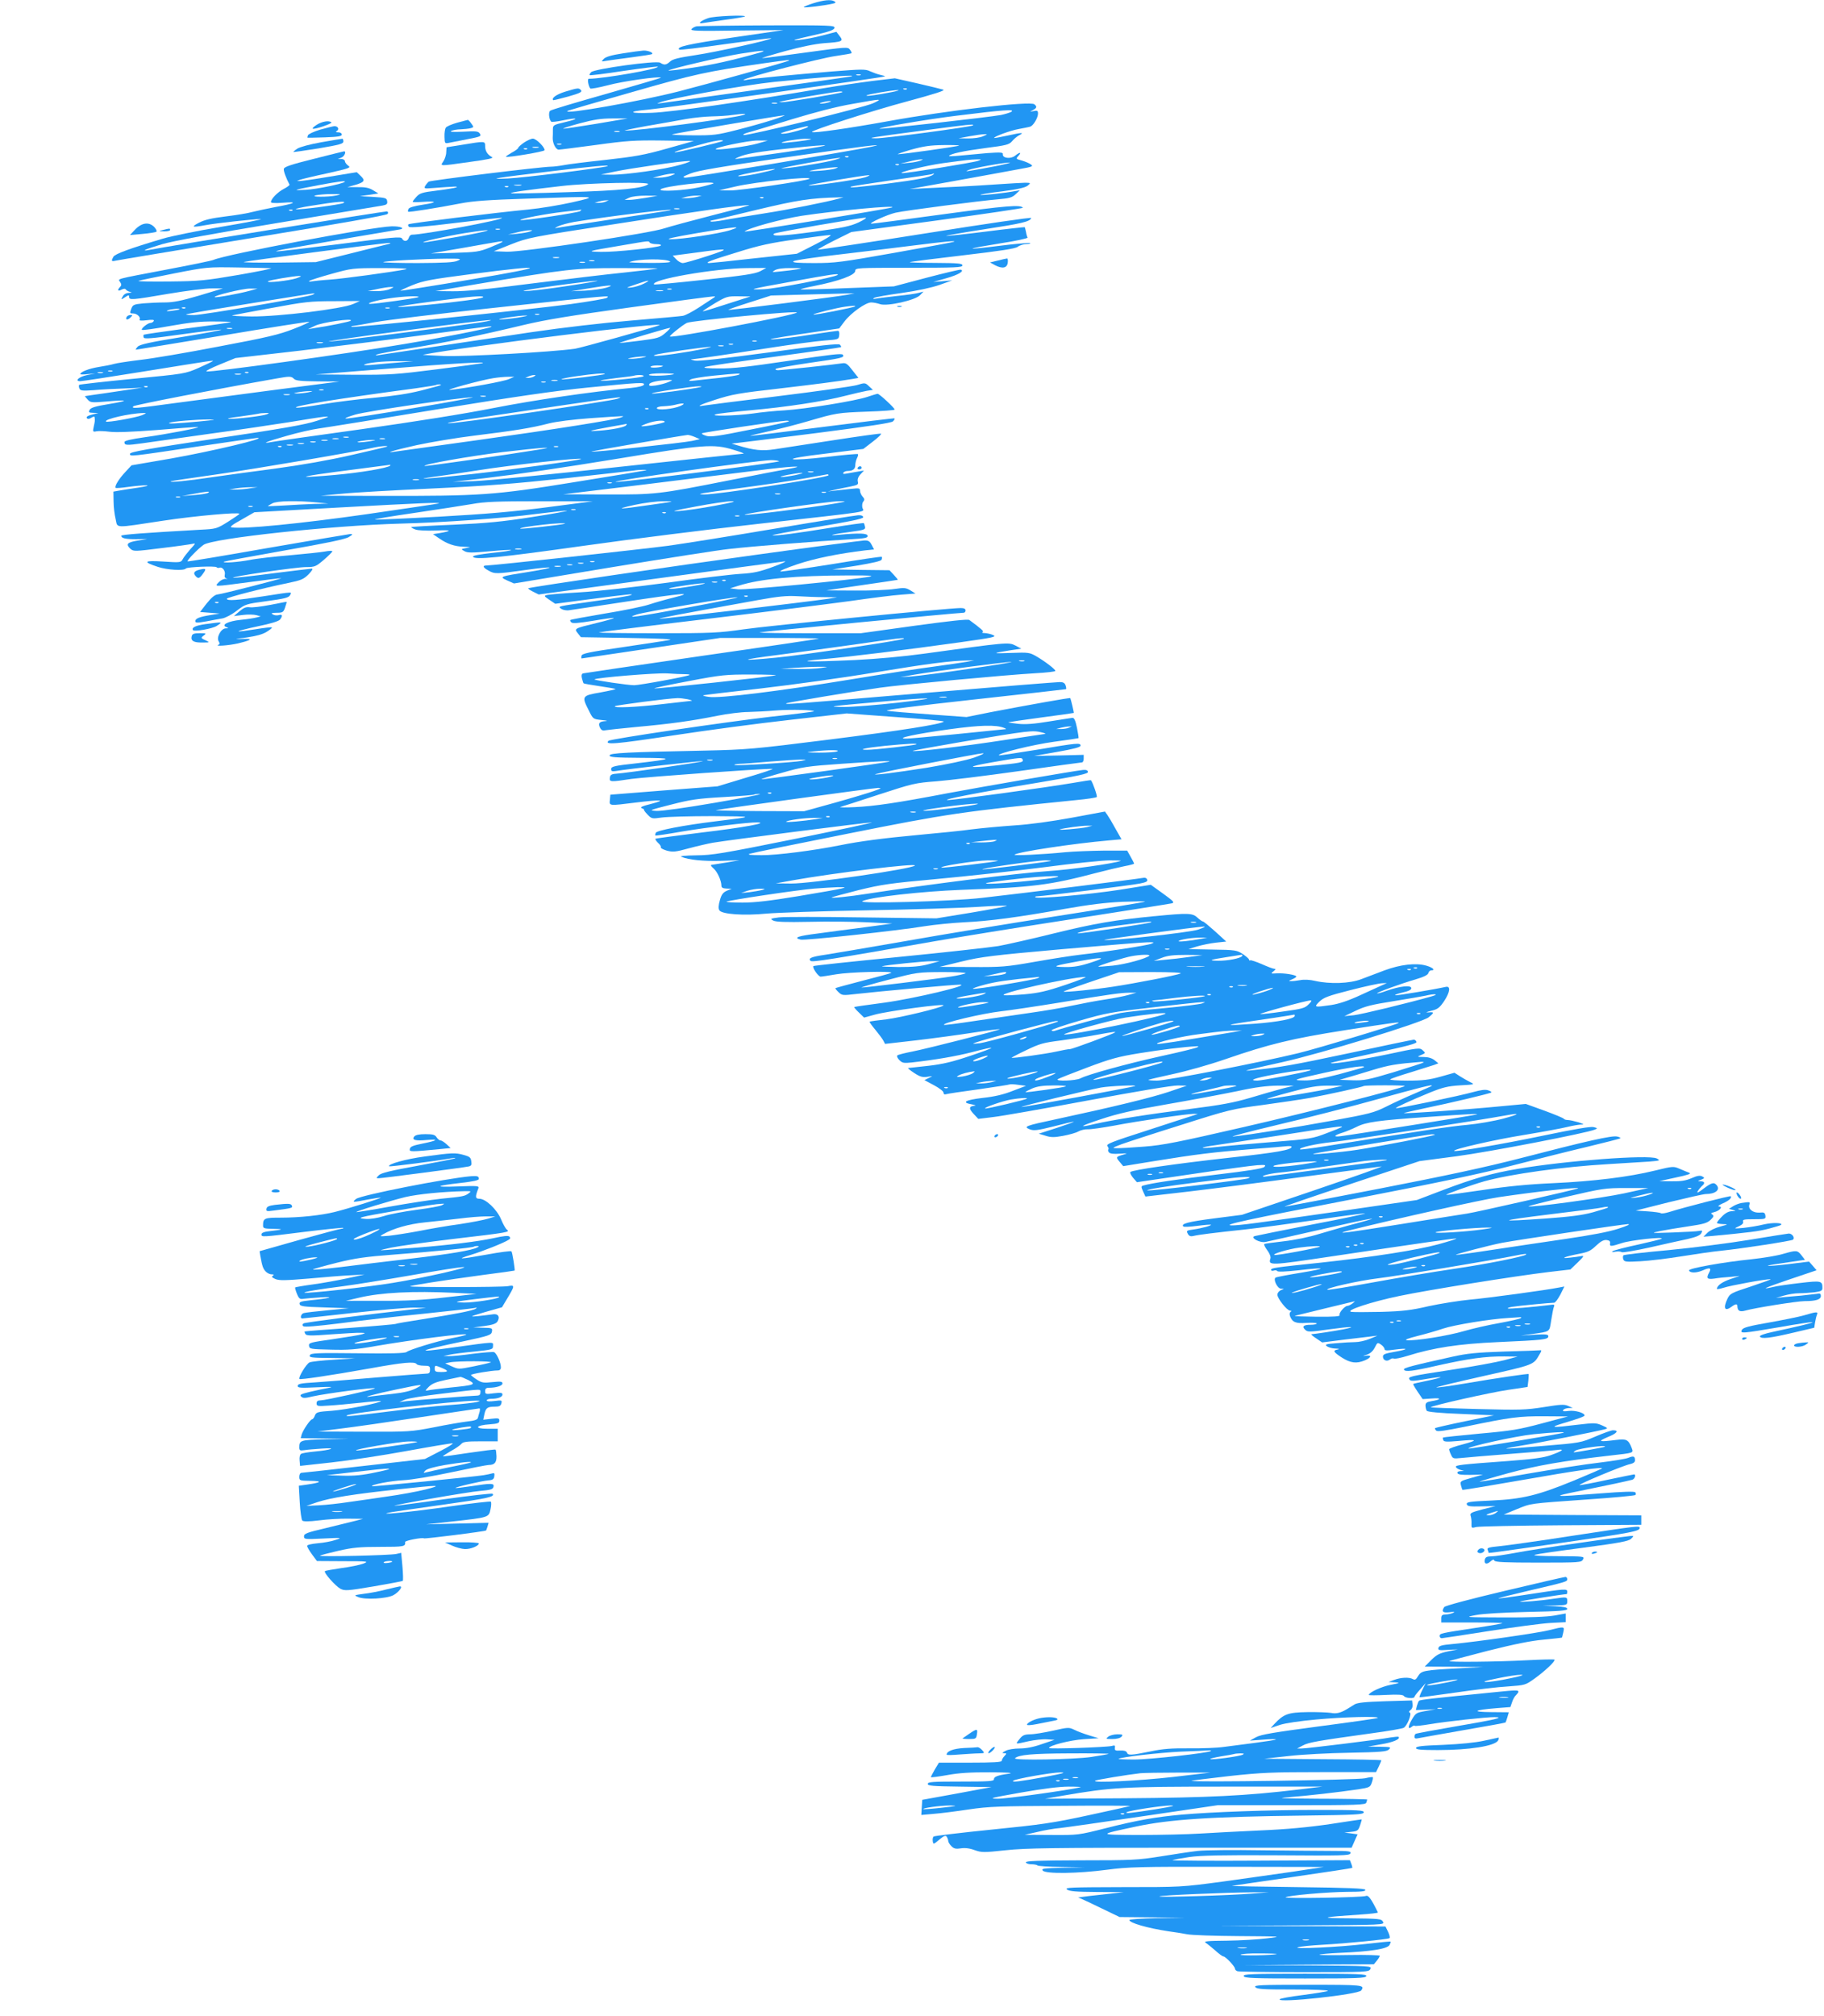 <?xml version="1.0" standalone="no"?>
<!DOCTYPE svg PUBLIC "-//W3C//DTD SVG 20010904//EN"
 "http://www.w3.org/TR/2001/REC-SVG-20010904/DTD/svg10.dtd">
<svg version="1.0" xmlns="http://www.w3.org/2000/svg"
 width="1158pt" height="1280pt" viewBox="0 0 1158 1280"
 preserveAspectRatio="xMidYMid meet">
<g transform="translate(0,1280) scale(0.1,-0.1)"
fill="#2196f3" stroke="none">
<path d="M5162 12779 c-35 -11 -62 -23 -59 -25 5 -5 135 11 185 23 18 4 21 8
10 14 -21 14 -68 9 -136 -12z"/>
<path d="M4496 12685 c-51 -18 -72 -39 -31 -31 17 3 81 12 144 21 63 8 117 18
120 20 11 12 -197 3 -233 -10z"/>
<path d="M4423 12633 c-12 -2 -27 -10 -33 -18 -9 -11 37 -13 287 -9 l298 3
-322 -47 c-289 -43 -360 -59 -341 -77 3 -4 135 12 293 35 158 22 289 39 291
37 9 -8 -351 -88 -481 -107 -106 -16 -144 -25 -160 -40 -25 -23 -38 -25 -64
-8 -25 15 -416 -39 -438 -60 -8 -8 -12 -16 -9 -19 2 -3 100 9 216 27 117 17
214 29 216 27 14 -14 -347 -77 -438 -77 -11 0 -2 -49 10 -62 4 -3 54 6 112 21
92 25 326 58 336 48 2 -2 -153 -47 -344 -102 -191 -54 -353 -102 -359 -108
-12 -9 -8 -53 6 -69 3 -4 37 0 75 8 97 20 108 11 14 -11 -76 -18 -78 -19 -78
-49 0 -17 0 -40 -1 -51 -1 -34 19 -75 38 -75 9 0 117 14 238 30 195 27 244 30
420 28 l200 -3 -170 -48 c-145 -41 -203 -51 -390 -72 -121 -13 -242 -28 -270
-34 -27 -5 -61 -9 -75 -9 -70 -1 -767 -87 -778 -95 -7 -6 -17 -18 -23 -28 -8
-16 -4 -17 46 -13 146 11 169 12 150 4 -11 -4 -66 -13 -123 -20 -90 -11 -107
-16 -128 -39 -13 -14 -24 -28 -24 -32 0 -3 26 -3 58 -1 97 7 103 -3 9 -17 -58
-9 -90 -18 -94 -28 -3 -7 -4 -15 -2 -17 5 -5 190 25 329 52 82 16 177 23 425
31 463 16 460 16 285 -24 -80 -18 -203 -38 -275 -45 -202 -19 -755 -87 -762
-94 -4 -4 -2 -11 3 -16 7 -7 105 1 299 25 158 19 290 34 292 32 12 -12 -497
-107 -573 -107 -7 0 -16 -9 -19 -20 -8 -24 -31 -26 -43 -4 -7 13 -52 9 -402
-36 -216 -27 -395 -48 -397 -46 -2 2 24 9 59 15 168 30 696 120 718 123 50 6
14 23 -45 21 -129 -4 -1052 -178 -1130 -213 -11 -5 -141 -32 -290 -60 -346
-66 -316 -58 -302 -81 9 -14 9 -21 -1 -31 -19 -19 -14 -30 9 -17 14 7 24 8 28
1 3 -5 15 -12 26 -15 15 -4 14 -5 -7 -6 -17 -1 -32 -9 -39 -23 -12 -22 -12
-22 15 -5 22 15 26 15 26 2 0 -21 16 -20 250 20 113 19 237 35 275 34 l70 0
-149 -45 c-115 -34 -166 -44 -220 -44 -39 0 -101 -3 -137 -6 -61 -6 -66 -9
-76 -35 -10 -27 -9 -29 12 -29 25 0 50 -24 41 -39 -4 -7 12 -8 45 -4 38 5 50
3 45 -5 -4 -7 -13 -12 -20 -12 -18 0 -63 -37 -55 -44 4 -4 82 7 175 24 128 23
197 30 284 29 63 0 111 -2 105 -4 -5 -3 -131 -21 -280 -40 -148 -20 -272 -38
-273 -40 -2 -2 -2 -10 0 -17 2 -11 46 -8 238 19 129 18 244 32 255 30 11 -1
-100 -22 -247 -46 -210 -34 -271 -48 -284 -62 -10 -11 -14 -19 -11 -19 4 0
251 41 549 90 298 50 546 89 551 87 5 -1 -39 -22 -99 -45 -91 -36 -168 -54
-476 -112 -201 -39 -426 -77 -500 -85 -73 -9 -146 -20 -163 -25 -16 -5 -61
-14 -100 -20 -61 -10 -115 -31 -115 -45 0 -3 21 -3 48 0 l47 4 -52 -10 c-51
-10 -83 -39 -43 -39 11 0 187 27 392 60 477 77 454 73 448 67 -3 -3 -44 -22
-90 -43 -85 -37 -87 -37 -418 -69 -183 -18 -335 -35 -339 -38 -3 -3 -3 -14 1
-23 6 -14 17 -16 89 -11 45 4 134 9 197 11 l115 5 -130 -19 c-71 -11 -154 -23
-184 -27 l-53 -8 18 -21 c18 -20 24 -21 119 -13 142 13 149 6 17 -16 -86 -14
-116 -23 -123 -37 -8 -16 -5 -18 23 -19 l33 -1 -33 -8 c-37 -9 -49 -17 -38
-27 4 -4 16 -2 26 5 16 10 20 10 21 0 2 -19 2 -20 -6 -57 -7 -32 -6 -34 18
-29 14 3 52 1 84 -3 38 -5 140 -1 298 11 132 11 249 20 260 19 31 -2 -194 -45
-338 -65 -85 -12 -127 -22 -127 -30 0 -22 12 -22 115 -8 55 8 246 35 425 60
179 24 404 58 500 73 96 16 198 32 225 35 44 4 38 1 -45 -26 -74 -24 -215 -49
-640 -112 -432 -65 -545 -85 -545 -97 0 -18 -5 -19 435 47 201 30 369 54 374
54 69 0 -289 -85 -549 -131 l-250 -43 -38 -41 c-41 -43 -72 -93 -63 -102 3 -3
39 0 81 6 42 6 93 10 113 10 22 -1 0 -7 -53 -15 -49 -7 -105 -16 -122 -19
l-33 -6 1 -62 c0 -34 6 -84 13 -112 14 -60 -18 -59 306 -10 198 30 480 55 480
43 0 -3 -33 -25 -72 -50 -72 -45 -75 -46 -178 -51 -355 -20 -500 -31 -500 -38
0 -16 26 -22 94 -22 l71 1 -62 -10 c-67 -11 -76 -23 -44 -53 19 -16 28 -16
193 5 95 11 184 24 198 27 24 6 23 4 -12 -34 -20 -23 -42 -51 -48 -63 -11 -21
-15 -22 -122 -15 -125 8 -135 -1 -35 -34 58 -19 165 -26 177 -10 8 10 190 17
195 8 3 -4 12 -6 19 -3 18 7 39 -22 33 -45 -3 -13 1 -21 12 -24 9 -2 6 -3 -6
-2 -13 1 -32 -8 -44 -21 -28 -30 -38 -30 197 1 104 14 194 25 199 24 15 0
-376 -101 -405 -103 -17 -2 -39 -21 -68 -57 l-42 -54 62 -5 63 -5 -55 -9 c-71
-11 -100 -22 -100 -39 0 -12 11 -12 68 -2 37 7 84 16 104 19 20 4 61 25 91 49
55 42 58 43 192 61 111 15 138 22 146 37 12 23 27 24 -166 -6 -168 -26 -235
-31 -235 -16 0 8 228 67 389 100 82 17 98 23 130 55 23 24 30 36 20 36 -8 0
-120 -14 -249 -30 -128 -17 -240 -29 -249 -28 -27 6 400 68 462 68 56 0 62 3
113 46 30 26 54 50 54 54 0 4 -21 4 -46 -1 -25 -5 -125 -15 -223 -24 -97 -8
-213 -21 -256 -30 -74 -14 -174 -21 -164 -11 2 2 175 34 384 71 268 47 389 72
410 86 25 15 26 19 10 19 -11 -1 -247 -41 -525 -89 -278 -49 -507 -87 -509
-85 -6 6 65 79 101 105 58 42 815 123 1253 135 254 6 668 35 849 60 104 13
196 23 205 22 9 -2 -90 -20 -219 -40 -192 -30 -284 -39 -500 -49 -146 -6 -267
-13 -269 -15 -2 -2 9 -9 25 -15 18 -7 69 -9 134 -7 98 5 105 -2 17 -17 l-38
-6 38 -26 c52 -36 98 -52 158 -54 47 -2 48 -2 15 -8 -35 -7 -35 -7 -11 -20 19
-11 47 -11 157 -1 74 7 137 11 139 8 3 -3 -51 -11 -120 -18 -80 -9 -124 -17
-122 -24 8 -22 169 -6 702 69 297 42 799 105 1115 140 739 83 663 71 655 102
-3 14 -1 31 6 39 9 11 8 18 -5 32 -9 10 -16 27 -16 37 0 16 -6 17 -52 12 -29
-3 -75 -8 -103 -11 l-50 -6 45 11 c25 5 69 15 98 20 48 10 53 13 48 32 -3 14
2 30 17 46 l22 24 -40 -7 c-22 -4 -53 -9 -69 -12 -19 -4 -26 -3 -22 5 4 6 16
11 26 11 34 0 50 12 50 37 0 13 5 33 11 45 6 11 8 22 6 25 -3 3 -93 -5 -200
-18 -111 -13 -202 -19 -213 -14 -12 5 63 18 214 36 l233 29 61 47 c34 26 57
48 51 50 -6 2 -142 -17 -304 -42 -162 -25 -329 -51 -371 -57 -79 -12 -131 -7
-233 24 l-40 12 35 4 c19 2 247 30 505 63 326 42 474 64 484 74 8 8 13 16 10
19 -2 2 -209 -23 -459 -55 -250 -32 -455 -57 -457 -56 -1 2 54 15 122 30 69
15 180 44 248 64 175 51 184 53 375 60 94 3 172 9 172 13 0 10 -97 100 -108
100 -5 0 -34 -9 -64 -19 -75 -26 -397 -78 -528 -86 -58 -3 -148 -12 -200 -20
-108 -15 -285 -19 -235 -5 17 5 113 16 215 25 227 20 472 57 605 92 55 14 117
28 138 32 l39 6 -25 23 c-24 23 -26 23 -78 7 -30 -8 -254 -40 -499 -70 -245
-30 -458 -57 -474 -60 -52 -9 -19 7 71 36 112 36 150 43 423 74 204 24 371 45
457 60 l33 6 -38 48 c-30 40 -42 48 -62 45 -49 -8 -385 -44 -410 -44 -14 0
-20 4 -15 8 6 5 98 21 205 37 218 31 233 35 221 53 -6 10 -79 1 -340 -38 -256
-38 -358 -50 -444 -49 -71 0 -105 3 -92 9 11 5 209 34 440 65 231 31 422 59
424 61 3 2 0 9 -7 16 -8 8 -123 -4 -448 -49 -290 -39 -449 -57 -473 -52 -20 4
-29 7 -21 8 33 2 250 34 492 72 142 22 299 43 350 47 92 7 93 7 96 35 2 16 -1
27 -9 27 -6 0 -82 -11 -168 -24 -86 -14 -194 -27 -241 -30 -52 -3 12 9 166 32
l252 37 33 44 c42 55 135 121 170 121 14 0 40 -5 57 -11 45 -15 223 25 253 57
l22 23 -30 -8 c-16 -5 -79 -14 -139 -20 -60 -7 -120 -14 -134 -17 -18 -3 -21
-2 -10 5 8 5 87 19 174 31 99 14 191 34 240 51 l81 29 -60 -5 -60 -5 84 24
c75 21 116 46 91 54 -5 2 -103 -21 -217 -51 l-208 -55 -294 -11 c-161 -7 -295
-10 -298 -8 -2 2 36 12 84 21 158 31 263 69 263 97 0 18 11 19 340 19 296 0
340 2 340 15 0 13 -26 15 -172 16 -95 0 -168 3 -162 5 7 3 158 22 337 43 237
28 331 42 348 54 13 10 39 18 59 18 19 1 27 3 17 6 -9 2 -94 -5 -188 -17 -94
-12 -172 -20 -175 -18 -2 3 77 17 176 33 99 15 177 32 174 37 -3 4 -8 21 -10
35 -3 15 -7 29 -8 31 -2 1 -113 -11 -246 -28 -134 -17 -247 -29 -253 -27 -5 1
103 20 239 41 241 37 294 49 301 72 2 6 -285 -36 -674 -98 -372 -59 -679 -105
-681 -103 -2 2 45 28 104 58 l109 54 547 74 c300 41 544 77 542 80 -12 21
-107 13 -504 -41 -242 -33 -447 -60 -457 -60 -26 0 102 59 154 70 55 13 540
76 651 85 70 6 88 11 110 32 l27 25 -30 -5 c-60 -12 -217 -29 -221 -24 -3 2
59 13 137 22 101 13 147 24 163 36 21 18 21 18 -14 19 -19 0 -98 -5 -175 -10
-77 -5 -180 -12 -230 -14 -49 -2 -144 -7 -210 -10 l-120 -6 300 54 c165 30
342 62 394 72 85 15 93 18 76 30 -11 8 -37 19 -58 25 -38 10 -38 11 -21 30 22
24 9 25 -22 0 -28 -22 -81 -15 -77 10 2 12 -13 13 -100 7 -56 -5 -134 -12
-174 -16 -39 -4 -70 -5 -68 -2 9 14 88 31 230 50 134 17 152 22 170 43 11 14
31 30 43 37 39 20 21 20 -68 0 -46 -10 -86 -17 -88 -16 -7 7 103 48 156 57 31
6 64 12 72 15 20 5 50 56 50 83 0 18 -4 21 -27 16 -27 -5 -27 -5 -5 6 25 14
27 22 9 37 -26 22 -554 -39 -932 -108 -243 -44 -472 -77 -480 -68 -9 9 379
134 603 194 181 49 247 70 230 75 -13 4 -87 22 -165 40 l-142 32 -143 -17
c-79 -10 -220 -31 -315 -47 -493 -84 -954 -150 -1083 -155 -146 -6 -164 8 -25
20 87 7 1497 205 1503 211 2 2 -11 6 -30 10 -18 4 -47 15 -65 23 -29 14 -53
13 -245 -2 -253 -21 -491 -44 -533 -52 -16 -4 -28 -4 -24 -1 13 15 493 139
582 151 54 8 100 16 103 18 2 3 -2 13 -10 23 -13 18 -22 17 -278 -18 -145 -20
-271 -37 -279 -36 -7 0 57 20 144 44 102 28 190 46 250 51 116 8 124 12 97 46
l-20 26 -88 -23 c-49 -13 -117 -26 -153 -29 -49 -5 -31 2 81 27 114 25 145 36
148 50 3 16 -22 17 -425 16 -235 -1 -438 -4 -450 -6z m397 -168 c-166 -47
-295 -76 -424 -95 -81 -12 -150 -20 -152 -18 -7 7 343 89 456 107 138 22 183
24 120 6z m188 -50 c-5 -6 -522 -150 -698 -195 -251 -64 -733 -149 -708 -125
2 3 185 56 406 119 405 116 471 131 847 185 155 22 160 22 153 16z m455 -92
c-7 -2 -19 -2 -25 0 -7 3 -2 5 12 5 14 0 19 -2 13 -5z m-63 -9 c-8 -2 -276
-40 -595 -84 -319 -44 -593 -83 -610 -85 -26 -4 -27 -4 -8 4 57 25 543 112
728 131 342 34 546 48 485 34z m357 -80 c-3 -3 -12 -4 -19 -1 -8 3 -5 6 6 6
11 1 17 -2 13 -5z m-97 -19 c-90 -18 -166 -28 -159 -21 7 7 164 34 199 34 14
0 -4 -6 -40 -13z m-312 0 c-7 -7 -357 -65 -383 -64 l-20 1 20 5 c36 10 339 61
364 62 13 1 22 -1 19 -4z m194 -71 c-60 -27 -794 -207 -820 -201 -9 2 3 9 28
16 25 6 149 44 275 83 148 45 285 81 385 98 190 34 199 35 132 4z m-282 6
c-14 -4 -34 -8 -45 -8 -16 0 -15 2 5 8 14 4 34 8 45 8 16 0 15 -2 -5 -8z
m-327 -7 c-7 -2 -21 -2 -30 0 -10 3 -4 5 12 5 17 0 24 -2 18 -5z m1487 -53
c-8 -5 -37 -14 -65 -20 -59 -12 -767 -92 -771 -87 -7 7 300 59 486 82 305 38
378 43 350 25z m-1705 -21 c-68 -21 -677 -101 -747 -98 -13 0 49 13 137 29 88
15 200 35 249 44 49 9 123 16 165 17 42 1 101 4 131 9 77 10 101 10 65 -1z
m190 -30 c-49 -16 -152 -45 -227 -64 -126 -32 -148 -35 -280 -34 -79 0 -137 3
-131 6 15 6 692 121 713 121 8 0 -25 -13 -75 -29z m-1120 -25 c-110 -18 -204
-32 -209 -31 -5 2 42 17 105 34 90 24 134 31 209 31 l95 0 -200 -34z m2392
-10 c-9 -9 -566 -84 -617 -82 -61 1 -42 4 290 48 300 40 337 44 327 34z
m-1047 -8 c0 -10 -127 -46 -159 -45 -27 0 -13 6 54 24 102 26 105 26 105 21z
m-1197 -33 c-7 -2 -21 -2 -30 0 -10 3 -4 5 12 5 17 0 24 -2 18 -5z m2308 -28
c-19 -9 -60 -14 -95 -14 l-61 1 70 13 c39 7 81 13 95 13 22 1 21 0 -9 -13z
m-1092 -19 c-7 -6 -181 -27 -186 -22 -6 6 93 23 146 25 24 0 42 -1 40 -3z
m-559 -10 c0 -6 -302 -78 -307 -73 -2 3 31 14 74 25 43 12 103 28 133 36 55
14 100 20 100 12z m220 -17 c-61 -18 -258 -45 -266 -36 -10 10 207 55 266 55
l65 0 -65 -19z m-1247 -6 c-7 -2 -19 -2 -25 0 -7 3 -2 5 12 5 14 0 19 -2 13
-5z m1422 -49 c-165 -24 -307 -43 -315 -43 -8 0 10 9 40 20 50 18 166 34 405
58 202 19 153 6 -130 -35z m550 35 c-134 -28 -1163 -199 -1184 -197 -22 3 -16
7 34 27 45 18 192 43 595 101 490 71 668 93 555 69z m554 7 c-5 -6 -365 -56
-388 -55 -9 0 29 13 84 29 79 22 122 28 204 29 57 1 102 -1 100 -3z m-702 -72
c-3 -3 -12 -4 -19 -1 -8 3 -5 6 6 6 11 1 17 -2 13 -5z m-112 -25 c-82 -19
-282 -50 -313 -48 -23 1 336 67 368 67 14 0 -11 -8 -55 -19z m568 1 c-13 -5
-46 -12 -75 -14 l-53 -5 55 13 c30 8 64 14 75 14 18 1 18 0 -2 -8z m367 -1
c-24 -10 -455 -80 -482 -78 -38 2 155 49 258 63 157 21 173 23 214 24 33 1 34
0 10 -9z m-1890 -25 c-99 -29 -346 -64 -440 -63 l-65 1 90 19 c94 20 418 67
470 67 18 0 -5 -10 -55 -24z m2000 -9 c-63 -12 -133 -25 -155 -28 -35 -6 -37
-5 -15 4 28 12 221 47 260 47 14 0 -27 -10 -90 -23z m-613 9 c-3 -3 -12 -4
-19 -1 -8 3 -5 6 6 6 11 1 17 -2 13 -5z m-1852 -9 c-29 -11 -535 -74 -630 -78
-142 -7 -92 2 285 47 248 30 373 41 345 31z m1448 -15 c-12 -5 -57 -11 -100
-14 -43 -3 -71 -3 -63 -1 20 7 129 22 160 23 24 1 25 1 3 -8z m-463 -25 c-58
-14 -123 -24 -145 -24 -25 1 4 9 80 24 158 30 197 29 65 0z m-580 -20 c-19 -7
-53 -13 -75 -13 l-40 0 50 13 c28 7 61 13 75 13 22 0 20 -1 -10 -13z m1665 7
c-21 -18 -105 -34 -294 -58 -200 -24 -238 -28 -230 -19 3 2 117 20 255 40 137
19 254 37 259 39 17 7 19 6 10 -2z m-434 -18 c-47 -15 -350 -58 -357 -51 -5 5
348 64 381 65 11 0 0 -6 -24 -14z m-352 -9 c-12 -12 -440 -75 -503 -74 l-71 1
105 24 c123 29 486 67 469 49z m-1024 -34 c-28 -26 -174 -41 -513 -51 -195 -7
-356 -9 -358 -7 -6 6 95 20 321 46 170 20 567 28 550 12z m415 5 c0 -2 -41
-14 -91 -25 -87 -20 -261 -30 -245 -13 20 20 336 56 336 38z m-1222 -13 c-10
-2 -28 -2 -40 0 -13 2 -5 4 17 4 22 1 32 -1 23 -4z m-81 -9 c-3 -3 -12 -4 -19
-1 -8 3 -5 6 6 6 11 1 17 -2 13 -5z m873 -70 c-41 -7 -88 -13 -105 -13 l-30 0
30 14 c17 8 62 13 105 13 l75 -1 -75 -13z m325 6 c-16 -4 -46 -8 -65 -8 l-35
0 30 8 c17 4 46 8 65 8 l35 0 -30 -8z m422 -6 c-3 -3 -12 -4 -19 -1 -8 3 -5 6
6 6 11 1 17 -2 13 -5z m478 -5 c-75 -21 -325 -71 -475 -94 -91 -14 -203 -33
-248 -41 -46 -9 -86 -13 -90 -10 -3 3 -1 6 4 6 5 0 133 30 284 67 263 63 347
76 525 80 l30 1 -30 -9z m-1480 -19 c-11 -5 -31 -8 -45 -8 l-25 0 25 8 c14 4
34 8 45 8 l20 1 -20 -9z m685 -85 c-140 -36 -280 -74 -310 -84 -88 -32 -902
-152 -1002 -149 l-83 3 110 44 c107 42 125 46 650 127 531 83 801 121 860 122
17 1 -85 -28 -225 -63z m1133 48 c-24 -9 -944 -160 -936 -153 25 23 236 80
363 100 212 32 613 70 573 53z m-1350 -10 c-7 -2 -21 -2 -30 0 -10 3 -4 5 12
5 17 0 24 -2 18 -5z m-629 -13 c-10 -10 -373 -64 -380 -57 -8 7 163 40 271 52
61 7 112 13 115 14 2 0 0 -3 -6 -9z m566 4 c-8 -2 -166 -26 -350 -54 -184 -28
-346 -53 -360 -56 -22 -4 -22 -3 5 10 17 8 62 20 100 27 194 33 686 93 605 73z
m1201 -76 c-55 -25 -99 -34 -288 -60 -200 -27 -269 -30 -249 -11 6 7 547 101
581 101 11 0 -9 -13 -44 -30z m-815 -49 c-70 -23 -312 -59 -381 -58 -34 1 20
13 170 39 248 42 297 47 211 19z m-1463 4 c-7 -2 -19 -2 -25 0 -7 3 -2 5 12 5
14 0 19 -2 13 -5z m-253 -44 c-118 -21 -222 -38 -230 -38 -27 2 143 40 260 59
210 33 188 19 -30 -21z m444 31 c-11 -4 -47 -11 -80 -14 l-59 -5 55 13 c30 8
66 14 80 14 23 1 24 0 4 -8z m1813 -81 l-118 -60 -270 -29 c-149 -17 -278 -30
-287 -30 -32 1 9 17 183 70 137 43 208 58 365 80 107 15 206 28 220 28 15 1
-20 -22 -93 -59z m-1990 14 c-4 -3 -39 -19 -79 -35 -65 -26 -85 -29 -222 -33
l-151 -4 220 38 c254 45 240 43 232 34z m938 -3 c3 -5 23 -10 43 -10 21 0 32
-4 27 -9 -15 -13 -287 -42 -380 -40 -95 2 -88 4 120 39 194 33 182 32 190 20z
m1930 5 c-5 -3 -175 -34 -377 -70 -338 -60 -377 -65 -509 -65 -107 0 -140 3
-132 11 7 7 144 27 305 45 161 19 376 45 478 58 173 22 258 30 235 21z m-3600
-17 c-22 -5 -132 -33 -245 -61 l-205 -51 -235 -3 c-129 -1 -229 0 -222 4 16 6
884 120 922 121 16 0 10 -4 -15 -10z m2035 -74 c-74 -24 -144 -44 -155 -44
-11 0 -30 11 -42 24 l-22 23 152 20 c213 29 219 27 67 -23z m-942 -11 c-10 -2
-26 -2 -35 0 -10 3 -2 5 17 5 19 0 27 -2 18 -5z m-643 -18 c-22 -11 -86 -14
-254 -15 -123 0 -222 3 -218 6 7 7 254 21 402 22 92 0 98 -1 70 -13z m1350 -6
c5 -5 -48 -9 -130 -8 -77 0 -135 3 -130 5 52 21 238 24 260 3z m-482 4 c-7 -2
-21 -2 -30 0 -10 3 -4 5 12 5 17 0 24 -2 18 -5z m-60 -10 c-7 -2 -21 -2 -30 0
-10 3 -4 5 12 5 17 0 24 -2 18 -5z m-1993 -36 c14 -1 -78 -20 -205 -42 -211
-36 -247 -40 -440 -42 -116 -1 -204 0 -196 4 7 3 109 24 225 47 209 41 215 41
402 38 104 -1 200 -4 214 -5z m854 -7 c-91 -18 -395 -59 -479 -65 -49 -3 -101
-9 -115 -11 -14 -3 -21 -2 -17 2 5 5 68 25 140 45 130 36 134 37 322 37 124 0
176 -3 149 -8z m411 -65 c-242 -41 -441 -72 -443 -71 -1 2 33 18 77 36 69 28
118 37 373 70 499 65 496 49 -7 -35z m1190 70 c-5 -2 -100 -13 -210 -25 -110
-11 -376 -43 -591 -70 -278 -36 -423 -50 -500 -49 l-109 1 260 44 c580 97 624
102 905 102 140 0 251 -1 245 -3z m651 -17 c-32 -16 -100 -27 -354 -54 -173
-19 -317 -32 -319 -30 -30 30 386 103 592 104 l120 1 -39 -21z m234 12 c-25
-4 -72 -10 -105 -13 -56 -6 -58 -6 -35 8 17 9 52 14 105 13 70 0 74 -1 35 -8z
m258 -35 c-15 -15 -392 -88 -468 -91 -108 -4 -103 -2 185 50 234 43 294 52
283 41z m-3438 -22 c-46 -15 -190 -31 -179 -19 6 7 163 34 199 34 18 0 12 -4
-20 -15z m1725 -48 c-121 -19 -245 -33 -275 -33 -31 0 49 14 185 33 132 18
256 33 275 33 19 0 -64 -15 -185 -33z m484 15 c-21 -11 -57 -22 -80 -25 -39
-4 -36 -2 26 19 86 30 102 31 54 6z m-239 -26 c-25 -8 -85 -16 -135 -19 l-90
-4 110 18 c136 23 177 24 115 5z m-1375 -9 c-16 -8 -55 -14 -85 -13 l-55 0 60
13 c33 7 71 13 85 13 24 0 24 0 -5 -13z m-890 -11 c-60 -17 -217 -46 -222 -40
-9 9 177 54 222 54 l50 0 -50 -14z m2678 9 c-7 -2 -19 -2 -25 0 -7 3 -2 5 12
5 14 0 19 -2 13 -5z m-55 -10 c-10 -2 -28 -2 -40 0 -13 2 -5 4 17 4 22 1 32
-1 23 -4z m-2223 -24 c-34 -15 -696 -129 -754 -129 -30 0 -52 2 -50 4 2 3 173
32 379 65 206 33 386 62 400 64 41 7 46 6 25 -4z m3395 0 c-67 -13 -752 -100
-756 -96 -2 2 58 23 134 47 l137 44 215 6 c118 3 238 6 265 7 l50 1 -45 -9z
m-2723 -15 c-6 -6 -276 -44 -307 -43 -33 1 40 23 115 34 88 14 202 19 192 9z
m410 -1 c-9 -9 -163 -30 -352 -48 -308 -29 -228 -11 170 39 124 16 191 19 182
9z m787 -3 c-6 -6 -112 -24 -235 -41 -272 -36 -1380 -151 -1387 -144 -3 3 -1
5 5 5 5 0 70 11 144 25 74 13 406 54 739 89 787 85 749 81 734 66z m673 -3
c-10 -7 -51 -33 -90 -59 -40 -26 -85 -50 -102 -53 -16 -3 -164 -16 -328 -30
-180 -15 -430 -44 -635 -74 -278 -42 -849 -127 -967 -145 -23 -4 -26 -3 -10 4
11 5 108 23 215 40 216 35 431 79 710 146 142 34 301 60 685 113 275 38 509
69 520 69 19 1 19 0 2 -11z m88 -37 c-82 -27 -151 -48 -153 -46 -1 2 32 24 75
50 75 44 81 46 153 45 l75 -1 -150 -48z m-2373 0 c-70 -31 -470 -80 -644 -79
-78 1 -134 4 -123 7 11 3 124 24 250 47 210 39 244 43 395 43 l165 1 -43 -19z
m3187 -15 c-8 -7 -260 -57 -265 -52 -5 5 153 44 201 50 51 7 69 7 64 2z
m-4252 -11 c-3 -3 -12 -4 -19 -1 -8 3 -5 6 6 6 11 1 17 -2 13 -5z m1296 -1
c-7 -2 -19 -2 -25 0 -7 3 -2 5 12 5 14 0 19 -2 13 -5z m-1334 -7 c-2 -2 -24
-6 -49 -9 -30 -4 -38 -3 -25 3 19 8 83 14 74 6z m3920 -20 c-19 -19 -793 -165
-806 -152 -5 4 76 70 107 86 29 15 713 80 699 66z m-1636 -13 c-7 -2 -19 -2
-25 0 -7 3 -2 5 12 5 14 0 19 -2 13 -5z m-133 -19 c-47 -7 -98 -12 -115 -12
-40 1 120 25 165 25 19 0 -3 -5 -50 -13z m-1063 -20 c-5 -6 -147 -35 -232 -47
l-40 -7 45 22 c45 22 245 50 227 32z m828 -10 c-251 -37 -949 -125 -968 -122
-26 4 971 136 1023 136 19 0 -5 -6 -55 -14z m1130 -19 c-44 -17 -500 -144
-535 -149 -148 -21 -697 -51 -830 -46 -80 3 -140 7 -135 8 267 52 1571 214
1500 187z m-1067 -10 c-8 -9 -328 -72 -551 -109 -383 -65 -1222 -180 -1256
-174 -8 2 29 22 84 44 l100 41 410 47 c226 27 586 72 800 101 430 58 420 57
413 50z m-1645 -12 c-7 -2 -21 -2 -30 0 -10 3 -4 5 12 5 17 0 24 -2 18 -5z
m2752 -26 c-36 -31 -47 -35 -164 -50 -69 -9 -126 -15 -128 -14 -3 3 305 95
321 96 5 1 -8 -14 -29 -32z m578 -54 c-7 -2 -19 -2 -25 0 -7 3 -2 5 12 5 14 0
19 -2 13 -5z m-2755 -10 c-10 -2 -26 -2 -35 0 -10 3 -2 5 17 5 19 0 27 -2 18
-5z m2605 -10 c-7 -2 -19 -2 -25 0 -7 3 -2 5 12 5 14 0 19 -2 13 -5z m-60 -10
c-7 -2 -21 -2 -30 0 -10 3 -4 5 12 5 17 0 24 -2 18 -5z m-213 -34 c-148 -25
-257 -36 -222 -22 22 9 314 51 352 51 19 0 -39 -13 -130 -29z m-305 -40 c-22
-4 -53 -7 -70 -7 -26 1 -24 2 10 8 22 4 54 7 70 7 25 1 23 -1 -10 -8z m-1540
-30 c-49 -4 -121 -10 -160 -14 -38 -4 -67 -4 -64 -1 12 12 118 24 214 23 l100
0 -90 -8z m525 -5 c-8 -2 -139 -20 -290 -39 -253 -32 -293 -35 -520 -34 l-245
2 465 37 c406 33 639 46 590 34z m1149 -18 c-10 -9 -79 -14 -79 -5 0 5 19 9
42 9 23 0 39 -2 37 -4z m-3496 -33 c-7 -2 -19 -2 -25 0 -7 3 -2 5 12 5 14 0
19 -2 13 -5z m-60 -10 c-7 -2 -21 -2 -30 0 -10 3 -4 5 12 5 17 0 24 -2 18 -5z
m924 1 c-3 -3 -12 -4 -19 -1 -8 3 -5 6 6 6 11 1 17 -2 13 -5z m-49 -11 c-10
-2 -26 -2 -35 0 -10 3 -2 5 17 5 19 0 27 -2 18 -5z m2312 3 c0 -6 -270 -39
-276 -34 -2 3 42 12 98 20 102 15 178 21 178 14z m439 0 c-11 -10 -159 -16
-159 -6 0 6 32 10 82 10 45 0 79 -2 77 -4z m411 -5 c-8 -4 -64 -13 -125 -20
-60 -6 -130 -14 -155 -17 -37 -4 -42 -3 -26 7 10 6 75 17 145 24 162 16 180
17 161 6z m-1300 -11 c-8 -5 -24 -9 -35 -9 l-20 0 20 9 c11 5 27 9 35 9 13 1
13 0 0 -9z m695 1 c-10 -9 -265 -34 -272 -27 -2 2 42 9 99 16 57 6 108 13 113
15 22 7 69 5 60 -4z m-2219 -16 c12 -12 45 -15 152 -16 l137 -1 -410 -53
c-225 -30 -511 -68 -635 -84 -249 -34 -280 -37 -263 -20 8 8 505 105 913 177
79 14 90 14 106 -3z m1364 -2 c-31 -14 -255 -55 -370 -68 -55 -6 193 62 270
74 30 5 73 9 95 9 l40 0 -35 -15z m308 -10 c-10 -2 -26 -2 -35 0 -10 3 -2 5
17 5 19 0 27 -2 18 -5z m704 -9 c-18 -8 -54 -17 -79 -21 -37 -5 -45 -3 -41 8
4 13 60 25 128 27 23 0 22 -1 -8 -14z m-779 -1 c-7 -2 -19 -2 -25 0 -7 3 -2 5
12 5 14 0 19 -2 13 -5z m625 -15 c-3 -8 -35 -16 -84 -21 -260 -25 -608 -76
-869 -127 -192 -38 -496 -86 -842 -135 -298 -41 -557 -78 -575 -82 -64 -12
-22 5 102 40 69 20 161 41 205 47 44 6 384 61 755 122 490 80 752 118 955 138
333 33 358 34 353 18z m-1289 -2 c-2 -3 -59 -18 -125 -35 -83 -21 -177 -35
-298 -46 -98 -9 -245 -27 -328 -41 -82 -14 -157 -24 -166 -22 -37 8 254 56
758 123 69 10 127 19 129 21 6 5 35 5 30 0z m-1862 -12 c-3 -3 -12 -4 -19 -1
-8 3 -5 6 6 6 11 1 17 -2 13 -5z m3510 -1 c-47 -12 -316 -48 -309 -41 6 6 115
24 247 41 44 6 84 6 62 0z m-2394 -20 c-7 -2 -19 -2 -25 0 -7 3 -2 5 12 5 14
0 19 -2 13 -5z m-98 -14 c-22 -4 -53 -7 -70 -7 -26 1 -24 2 10 8 22 4 54 7 70
7 25 1 23 -1 -10 -8z m-117 -16 c-10 -2 -26 -2 -35 0 -10 3 -2 5 17 5 19 0 27
-2 18 -5z m1245 -10 c-7 -2 -21 -2 -30 0 -10 3 -4 5 12 5 17 0 24 -2 18 -5z
m-458 -74 c-225 -38 -419 -68 -430 -66 -11 1 16 12 60 25 75 22 669 109 745
110 19 0 -149 -31 -375 -69z m1296 60 c-41 -16 -1068 -165 -1078 -156 -2 3 47
12 109 22 1070 159 1010 151 969 134z m399 -46 c-44 -20 -150 -30 -150 -14 0
6 18 12 43 12 23 1 56 5 72 9 54 14 73 10 35 -7z m-203 -19 c-3 -3 -12 -4 -19
-1 -8 3 -5 6 6 6 11 1 17 -2 13 -5z m-3216 -40 c-37 -15 -220 -48 -228 -40
-15 14 148 52 237 54 22 1 21 -1 -9 -14z m793 6 c-27 -11 -188 -30 -239 -29
-22 1 6 7 63 14 57 8 111 16 120 18 9 3 31 5 47 5 26 1 27 0 9 -8z m2248 -20
c-37 -15 -415 -75 -917 -145 -258 -36 -488 -68 -510 -71 -86 -14 -22 6 130 40
88 19 255 47 370 61 245 30 359 48 470 77 48 12 153 25 260 33 234 16 226 16
197 5z m-2682 -26 c-140 -13 -203 -16 -184 -8 20 9 168 21 244 21 62 0 52 -2
-60 -13z m2960 -2 c0 -8 -141 -34 -148 -27 -2 1 16 10 40 18 47 17 108 22 108
9z m788 3 c-2 -3 -114 -27 -248 -53 -201 -41 -249 -47 -276 -39 -19 6 -31 13
-28 16 5 6 489 78 533 80 13 1 22 -1 19 -4z m-1032 -24 c-8 -13 -89 -29 -171
-35 -85 -6 -69 -1 67 24 57 10 104 18 106 19 2 1 1 -3 -2 -8z m435 -75 l32
-14 -49 -11 c-55 -12 -634 -74 -640 -68 -3 3 562 100 612 106 7 0 26 -5 45
-13z m-2198 -3 c-7 -2 -21 -2 -30 0 -10 3 -4 5 12 5 17 0 24 -2 18 -5z m-65
-10 c-10 -2 -26 -2 -35 0 -10 3 -2 5 17 5 19 0 27 -2 18 -5z m295 0 c-7 -2
-21 -2 -30 0 -10 3 -4 5 12 5 17 0 24 -2 18 -5z m-365 -10 c-10 -2 -26 -2 -35
0 -10 3 -2 5 17 5 19 0 27 -2 18 -5z m272 -4 c-25 -4 -56 -7 -70 -7 -38 1 37
15 80 15 32 0 31 0 -10 -8z m-347 -6 c-7 -2 -21 -2 -30 0 -10 3 -4 5 12 5 17
0 24 -2 18 -5z m-75 -10 c-10 -2 -26 -2 -35 0 -10 3 -2 5 17 5 19 0 27 -2 18
-5z m-70 -10 c-10 -2 -26 -2 -35 0 -10 3 -2 5 17 5 19 0 27 -2 18 -5z m-71 -9
c-3 -3 -12 -4 -19 -1 -8 3 -5 6 6 6 11 1 17 -2 13 -5z m668 0 c-5 -2 -107 -26
-225 -53 -140 -32 -309 -62 -485 -86 -148 -19 -333 -45 -410 -56 -136 -21
-270 -34 -250 -24 6 2 138 22 295 44 244 35 891 145 1000 171 35 8 93 12 75 4z
m1088 -1 c-7 -2 -19 -2 -25 0 -7 3 -2 5 12 5 14 0 19 -2 13 -5z m1112 -18 c44
-13 73 -24 65 -25 -8 0 -364 -38 -790 -84 -426 -47 -838 -87 -915 -90 l-140
-5 200 23 c241 29 460 61 865 127 526 87 590 92 715 54z m-1240 0 c-195 -32
-717 -107 -720 -103 -10 10 285 62 495 88 246 29 362 37 225 15z m274 -59 c-9
-8 -436 -67 -697 -96 -278 -31 -398 -38 -217 -14 55 7 174 25 264 39 205 33
663 83 650 71z m1258 -14 c11 -7 -999 -135 -1037 -131 -49 4 894 136 985 138
22 0 45 -3 52 -7z m-2470 -28 c-15 -15 -190 -45 -351 -59 -98 -9 -180 -14
-183 -12 -5 5 95 20 347 52 96 13 179 23 184 24 5 0 7 -2 3 -5z m2528 -21
c-44 -7 -215 -40 -380 -73 -444 -88 -464 -90 -777 -89 l-273 1 520 63 c286 35
606 75 710 88 217 28 333 34 200 10z m-905 -9 c-8 -2 -213 -36 -455 -75 -510
-83 -591 -88 -1235 -87 l-375 1 140 13 c77 8 334 22 570 33 341 16 516 30 845
65 228 25 424 47 435 49 26 5 94 6 75 1z m1063 -11 c-7 -2 -21 -2 -30 0 -10 3
-4 5 12 5 17 0 24 -2 18 -5z m-113 -19 c-36 -7 -76 -13 -90 -12 -30 1 95 26
130 26 14 0 -4 -6 -40 -14z m210 -1 c0 -14 -710 -124 -790 -122 -61 1 -22 8
215 39 160 21 351 49 425 63 74 13 138 25 143 26 4 0 7 -2 7 -6z m-2602 -30
c-10 -2 -26 -2 -35 0 -10 3 -2 5 17 5 19 0 27 -2 18 -5z m1225 -20 c-7 -2 -19
-2 -25 0 -7 3 -2 5 12 5 14 0 19 -2 13 -5z m-2298 -33 c-27 -5 -68 -8 -90 -8
l-40 1 45 7 c25 4 65 7 90 7 l45 0 -50 -7z m-265 -29 c-8 -5 -49 -11 -90 -14
l-75 -6 70 13 c89 17 116 19 95 7z m3923 2 c-7 -2 -19 -2 -25 0 -7 3 -2 5 12
5 14 0 19 -2 13 -5z m-290 -10 c-7 -2 -21 -2 -30 0 -10 3 -4 5 12 5 17 0 24
-2 18 -5z m-3810 -20 c-7 -2 -19 -2 -25 0 -7 3 -2 5 12 5 14 0 19 -2 13 -5z
m872 -33 l70 -7 -90 -2 c-49 -2 -136 -6 -193 -10 -56 -3 -102 -5 -102 -4 0 1
12 9 28 17 29 17 161 19 287 6z m1460 -30 c-221 -29 -385 -43 -687 -60 -219
-12 -402 -20 -408 -18 -7 2 107 21 252 42 145 21 308 47 363 56 82 15 161 18
435 18 l335 0 -290 -38z m655 15 c-205 -30 -236 -30 -100 0 60 13 139 23 185
23 76 0 71 -1 -85 -23z m412 -5 c-85 -16 -188 -31 -230 -34 -60 -4 -37 2 103
28 99 19 203 34 230 34 35 0 3 -8 -103 -28z m738 10 c-135 -23 -537 -73 -552
-68 -19 7 533 85 597 86 57 0 54 -1 -45 -18z m-2495 4 c-5 -2 -214 -33 -462
-69 -415 -59 -778 -95 -852 -83 -15 2 0 15 62 49 l82 47 535 30 c525 29 655
34 635 26z m-1182 -21 c-7 -2 -19 -2 -25 0 -7 3 -2 5 12 5 14 0 19 -2 13 -5z
m2050 -20 c-7 -2 -19 -2 -25 0 -7 3 -2 5 12 5 14 0 19 -2 13 -5z m574 -19 c-3
-3 -12 -4 -19 -1 -8 3 -5 6 6 6 11 1 17 -2 13 -5z m466 -21 c-7 -2 -19 -2 -25
0 -7 3 -2 5 12 5 14 0 19 -2 13 -5z m-1108 -48 c-19 -7 -278 -35 -282 -31 -5
5 49 14 144 25 71 9 155 12 138 6z m-277 -162 c-10 -2 -26 -2 -35 0 -10 3 -2
5 17 5 19 0 27 -2 18 -5z m-1921 -339 c-3 -3 -12 -4 -19 -1 -8 3 -5 6 6 6 11
1 17 -2 13 -5z"/>
<path d="M3953 12461 c-72 -11 -108 -22 -120 -35 -17 -18 -17 -18 17 -12 19 3
91 13 160 22 69 9 127 18 130 21 9 9 -26 23 -55 22 -16 -1 -76 -9 -132 -18z"/>
<path d="M3588 12218 c-55 -17 -89 -41 -76 -54 2 -1 45 9 95 23 74 21 90 29
82 40 -14 16 -18 16 -101 -9z"/>
<path d="M2902 12021 c-35 -10 -68 -24 -72 -32 -5 -7 -9 -33 -8 -57 1 -42 2
-44 27 -39 14 3 67 13 117 23 84 16 91 19 81 35 -10 16 -23 18 -107 13 -64 -3
-88 -1 -75 5 11 5 38 10 60 10 22 1 50 4 62 7 22 6 22 7 5 30 -9 13 -19 23
-22 23 -3 -1 -33 -9 -68 -18z"/>
<path d="M2011 12008 c-19 -12 -30 -23 -25 -25 15 -5 125 33 118 40 -14 14
-60 6 -93 -15z"/>
<path d="M2033 11977 c-40 -12 -75 -28 -78 -36 -3 -7 -4 -14 -3 -15 2 -1 51 0
111 2 84 3 107 7 107 18 0 8 -10 14 -22 14 -17 0 -19 3 -9 9 17 11 6 31 -17
30 -9 -1 -50 -11 -89 -22z"/>
<path d="M2040 11897 c-73 -13 -136 -30 -153 -41 -15 -10 -26 -20 -25 -21 2
-1 74 9 161 23 134 23 157 29 157 44 0 10 -3 18 -7 17 -5 0 -64 -10 -133 -22z"/>
<path d="M3327 11895 c-20 -14 -37 -29 -37 -34 0 -4 -18 -18 -41 -30 -22 -13
-39 -24 -37 -26 9 -7 242 32 245 41 5 16 -52 74 -74 74 -10 0 -35 -11 -56 -25z
m91 -32 c-10 -2 -26 -2 -35 0 -10 3 -2 5 17 5 19 0 27 -2 18 -5z m-71 -9 c-3
-3 -12 -4 -19 -1 -8 3 -5 6 6 6 11 1 17 -2 13 -5z"/>
<path d="M2935 11881 l-100 -16 -2 -31 c0 -18 -9 -44 -18 -58 -21 -32 -32 -32
168 -4 118 16 154 24 140 31 -28 15 -43 38 -43 69 0 33 1 33 -145 9z"/>
<path d="M1990 11791 c-140 -35 -186 -50 -188 -63 -3 -13 14 -58 36 -100 2 -4
-15 -16 -36 -27 -39 -20 -82 -64 -82 -84 0 -6 28 -8 78 -4 99 8 75 -5 -48 -27
-52 -10 -117 -24 -145 -31 -27 -8 -105 -21 -172 -29 -89 -11 -134 -21 -170
-40 -53 -28 -44 -31 38 -16 67 13 314 40 354 39 17 -1 -97 -23 -251 -49 -155
-26 -321 -60 -370 -75 -209 -62 -304 -97 -314 -115 -15 -27 -13 -31 13 -25 12
3 404 68 871 145 557 91 852 143 857 152 5 8 3 14 -5 16 -10 2 -1390 -221
-1506 -244 -63 -12 -27 4 80 36 70 20 316 66 735 135 347 58 645 107 663 110
27 5 33 10 30 28 -3 20 -10 22 -88 27 l-85 5 59 8 58 9 -33 20 c-26 16 -50 21
-99 20 l-65 0 53 15 c57 17 63 28 29 59 l-22 21 -170 -28 c-93 -16 -179 -28
-190 -28 l-20 0 20 8 c11 4 89 23 174 41 140 31 151 36 132 48 -11 8 -21 21
-21 28 0 8 -10 14 -22 15 l-23 0 23 9 c20 8 33 42 15 39 -5 -1 -91 -22 -193
-48z m199 -145 c-12 -13 -179 -47 -246 -51 -94 -5 -85 -2 77 29 122 23 178 30
169 22z m-54 -87 c-53 -11 -173 -10 -130 1 17 4 62 8 100 8 62 0 66 -1 30 -9z
m45 -48 c-19 -10 -284 -45 -301 -39 -7 2 34 12 92 21 164 27 236 33 209 18z
m-323 -47 c-3 -3 -12 -4 -19 -1 -8 3 -5 6 6 6 11 1 17 -2 13 -5z"/>
<path d="M859 11344 l-34 -36 80 7 c44 4 83 10 88 14 4 4 -2 17 -13 29 -33 35
-79 29 -121 -14z"/>
<path d="M1035 11340 c-30 -8 -30 -8 8 -9 20 0 37 4 37 9 0 11 -2 11 -45 0z"/>
<path d="M6335 11146 l-50 -12 33 -18 c46 -24 76 -18 80 17 2 15 0 27 -5 26
-4 0 -30 -6 -58 -13z"/>
<path d="M5698 10853 c6 -2 18 -2 25 0 6 3 1 5 -13 5 -14 0 -19 -2 -12 -5z"/>
<path d="M805 10789 c-12 -19 5 -23 22 -6 16 16 16 17 1 17 -9 0 -20 -5 -23
-11z"/>
<path d="M5445 9830 c-3 -5 1 -10 9 -10 9 0 16 5 16 10 0 6 -4 10 -9 10 -6 0
-13 -4 -16 -10z"/>
<path d="M4920 9444 c-272 -46 -578 -95 -680 -109 -168 -22 -1111 -125 -1152
-125 -27 0 -22 -13 13 -32 39 -23 52 -22 232 3 193 27 213 19 27 -11 -190 -30
-192 -31 -140 -55 l43 -19 621 103 c341 56 677 109 746 116 134 16 569 50 763
61 101 6 117 9 115 23 -3 16 -50 18 -183 6 -83 -8 -35 5 71 18 90 12 99 15 96
32 -2 11 -6 22 -8 24 -2 2 -90 -10 -196 -27 -233 -38 -361 -55 -384 -50 -10 1
116 25 279 52 219 36 297 53 297 62 0 9 -11 14 -32 13 -18 -1 -256 -39 -528
-85z m-1147 -211 c-7 -2 -19 -2 -25 0 -7 3 -2 5 12 5 14 0 19 -2 13 -5z m-70
-10 c-7 -2 -21 -2 -30 0 -10 3 -4 5 12 5 17 0 24 -2 18 -5z m-70 -10 c-7 -2
-21 -2 -30 0 -10 3 -4 5 12 5 17 0 24 -2 18 -5z m-75 -10 c-10 -2 -26 -2 -35
0 -10 3 -2 5 17 5 19 0 27 -2 18 -5z"/>
<path d="M4815 9280 c-542 -74 -1426 -204 -1460 -214 -5 -2 7 -11 27 -21 l38
-19 762 103 c420 57 779 105 798 107 19 3 -13 -13 -71 -34 -87 -32 -124 -40
-207 -45 -55 -3 -264 -28 -464 -56 -200 -27 -448 -55 -553 -61 -104 -6 -200
-14 -212 -17 -21 -5 -20 -7 15 -31 l37 -25 205 27 c261 34 300 38 275 28 -11
-5 -108 -21 -215 -36 -262 -37 -249 -34 -227 -51 10 -7 33 -12 50 -9 18 2 179
27 358 54 354 54 453 63 304 26 -49 -12 -119 -32 -155 -44 -36 -12 -162 -38
-280 -57 -118 -20 -216 -38 -219 -41 -3 -2 0 -9 6 -15 8 -8 46 -5 138 10 70
12 129 20 132 18 2 -3 -47 -17 -109 -32 -144 -35 -144 -35 -119 -66 l19 -24
304 -5 c201 -3 288 -8 258 -13 -25 -5 -160 -25 -300 -46 -214 -31 -255 -40
-258 -54 -2 -9 -2 -17 1 -17 2 0 200 29 441 65 l437 65 316 0 c174 0 314 -2
312 -4 -2 -2 -337 -52 -744 -110 -407 -59 -746 -109 -754 -111 -9 -4 -11 -14
-6 -33 4 -15 8 -28 10 -30 1 -2 47 -10 101 -18 54 -8 100 -16 102 -18 2 -2
-42 -12 -97 -22 -117 -20 -119 -24 -73 -114 27 -55 27 -55 82 -61 33 -3 42 -6
23 -7 -38 -2 -48 -14 -33 -43 8 -15 18 -19 33 -15 12 2 101 12 197 21 212 19
356 39 514 71 65 13 153 24 195 24 42 1 123 5 181 10 92 7 247 3 237 -6 -2 -2
-125 -18 -273 -34 -285 -33 -1019 -141 -1031 -153 -27 -27 44 -21 402 33 215
33 552 78 750 100 l360 41 312 -23 c172 -12 309 -25 305 -29 -20 -17 -266 -56
-727 -114 -486 -61 -523 -64 -790 -70 -494 -10 -605 -15 -605 -31 0 -11 36
-14 198 -15 218 -1 213 -7 -30 -35 -138 -15 -158 -20 -158 -36 0 -14 6 -16 28
-13 75 13 544 66 554 63 11 -4 -479 -75 -552 -80 -28 -2 -36 -8 -38 -25 -4
-28 3 -28 136 -8 83 12 834 66 896 64 12 0 -62 -25 -164 -55 l-185 -56 -340
-26 -340 -27 -3 -33 c-4 -39 -7 -38 163 -17 165 20 199 18 100 -8 -60 -15 -74
-22 -60 -28 11 -4 17 -8 13 -8 -3 -1 6 -14 21 -30 28 -29 29 -30 92 -21 35 5
181 9 324 9 271 -2 272 -2 18 -33 -204 -25 -374 -58 -380 -73 -3 -8 -4 -15 -2
-17 2 -2 78 9 168 25 163 27 425 60 479 58 79 -2 -91 -33 -352 -64 -159 -20
-292 -37 -295 -40 -2 -3 5 -14 17 -26 13 -11 20 -24 17 -28 -2 -5 15 -14 38
-21 38 -10 55 -9 138 14 52 14 121 30 154 36 85 15 985 130 1010 129 11 -1
-209 -48 -490 -105 -461 -93 -521 -103 -625 -104 -70 -1 -107 -5 -95 -9 48
-20 141 -29 251 -26 l119 4 -80 -14 c-44 -7 -87 -14 -95 -15 -11 0 -8 -7 10
-23 25 -22 50 -78 50 -110 0 -12 9 -17 33 -18 l32 -1 -31 -13 c-24 -11 -34
-24 -44 -61 -9 -32 -10 -51 -3 -63 16 -25 154 -35 298 -21 66 6 354 16 640 21
286 5 604 15 707 22 103 7 184 9 180 6 -4 -3 -106 -23 -227 -43 l-220 -36
-470 6 c-258 4 -497 4 -530 0 -54 -7 -57 -9 -36 -20 17 -9 77 -11 230 -8 114
3 279 1 367 -3 l159 -8 -170 -23 c-93 -12 -230 -30 -302 -40 -128 -16 -159
-27 -110 -39 27 -7 618 57 787 85 63 10 176 21 250 25 157 7 340 31 640 85
153 27 258 40 365 45 82 3 147 4 144 1 -2 -3 -252 -44 -554 -91 -303 -47 -739
-119 -970 -160 -231 -40 -458 -79 -505 -86 -89 -13 -111 -22 -94 -39 10 -10
127 9 784 124 140 24 532 88 870 140 338 53 626 98 638 101 21 5 15 12 -54 62
l-78 56 -200 -32 c-195 -30 -522 -59 -533 -47 -4 3 2 6 13 6 34 0 598 70 651
81 40 8 51 14 46 25 -4 11 -14 14 -32 10 -29 -6 -742 -95 -1016 -126 -200 -23
-797 -39 -760 -21 51 26 375 62 630 72 450 16 557 29 857 108 62 16 141 35
176 42 34 6 62 14 62 16 0 3 -10 23 -22 44 l-22 39 -145 0 c-80 -1 -191 -5
-246 -10 -148 -15 -331 -23 -324 -16 16 17 372 71 601 91 l78 7 -38 67 c-20
37 -44 77 -52 88 l-15 21 -210 -39 c-130 -24 -269 -43 -365 -49 -85 -6 -207
-17 -270 -25 -63 -9 -214 -24 -335 -35 -227 -21 -379 -41 -502 -66 -164 -33
-403 -64 -498 -63 -70 0 -93 3 -75 9 14 5 297 63 630 129 631 126 714 138
1445 212 66 6 123 15 128 19 5 5 -24 90 -37 107 -1 1 -51 -6 -112 -17 -169
-29 -761 -110 -797 -109 -45 1 193 48 571 110 263 44 322 57 319 69 -1 10 -12
14 -32 12 -57 -6 -620 -103 -855 -147 -325 -62 -467 -83 -595 -89 -60 -3 -101
-2 -90 1 11 3 121 38 245 79 215 70 231 74 365 84 77 6 314 35 526 65 212 30
391 55 398 55 6 0 11 11 11 24 l0 24 -157 -4 -158 -3 148 26 c104 18 147 30
147 39 0 20 -18 18 -280 -26 -129 -21 -236 -37 -238 -35 -12 12 217 68 349 86
85 11 155 22 156 23 2 2 -3 32 -10 67 -9 45 -18 63 -28 62 -8 -1 -74 -11 -148
-23 -96 -16 -151 -20 -198 -15 -35 4 -63 8 -61 10 2 1 95 15 208 30 113 15
206 28 207 29 2 2 -19 89 -22 94 -3 4 -269 -44 -505 -89 l-154 -31 -236 17
c-129 9 -250 19 -268 23 -21 5 169 29 550 71 321 35 585 65 586 66 2 2 1 13
-3 24 -5 15 -15 21 -37 21 -16 0 -407 -31 -868 -70 -871 -73 -876 -73 -868
-65 5 5 411 73 593 99 132 19 809 82 988 92 70 4 127 10 127 15 0 10 -65 60
-120 92 -43 25 -51 26 -160 22 -124 -5 -125 -2 -10 16 l74 11 -38 20 c-43 22
-50 21 -581 -52 -130 -18 -296 -33 -435 -40 -310 -14 -396 -11 -200 6 169 15
504 56 869 107 205 29 230 34 207 45 -15 7 -39 12 -54 13 -15 0 -21 3 -14 6
11 4 -4 18 -84 77 -8 7 -131 -7 -351 -37 l-338 -47 -324 0 c-178 0 -322 2
-320 5 4 4 1260 125 1297 125 7 0 12 7 12 15 0 10 -10 15 -31 15 -75 0 -1220
-112 -1377 -135 -160 -23 -199 -25 -549 -25 -207 0 -374 2 -372 5 3 2 309 41
680 85 370 44 782 96 914 114 132 19 280 38 329 41 l88 7 -32 20 c-29 17 -39
18 -101 9 -37 -6 -150 -11 -251 -10 l-183 1 225 33 c124 18 227 33 229 34 3 0
-8 14 -24 31 l-28 30 -181 2 -181 3 154 24 c101 17 155 29 158 38 3 8 3 16 1
18 -2 3 -143 -18 -313 -46 -169 -27 -318 -48 -329 -47 -12 2 35 22 106 46 114
38 264 68 430 88 l57 6 -15 29 c-12 23 -21 29 -47 28 -17 -1 -320 -40 -672
-89z m705 -141 c-101 -20 -787 -86 -835 -80 l-50 6 55 17 c140 44 358 64 700
65 129 1 163 -2 130 -8z m-913 -25 c-3 -3 -12 -4 -19 -1 -8 3 -5 6 6 6 11 1
17 -2 13 -5z m-54 -11 c-7 -2 -21 -2 -30 0 -10 3 -4 5 12 5 17 0 24 -2 18 -5z
m-153 -23 c-58 -10 -118 -18 -135 -18 -40 0 -12 7 95 23 130 19 159 15 40 -5z
m347 -66 c-3 -3 -12 -4 -19 -1 -8 3 -5 6 6 6 11 1 17 -2 13 -5z m487 -5 l81
-1 -55 -9 c-126 -19 -1063 -130 -1072 -127 -9 3 101 24 627 119 127 23 178 28
249 24 49 -3 126 -6 170 -6z m-864 -65 c-331 -61 -409 -72 -327 -45 48 16 591
109 637 109 19 0 -120 -29 -310 -64z m1368 -199 c-10 -10 -650 -105 -811 -120
-245 -24 -236 -14 18 18 121 16 339 45 485 66 270 39 317 45 308 36z m402
-146 c-25 -4 -117 -18 -205 -30 -88 -11 -333 -49 -545 -84 -445 -73 -823 -120
-890 -109 -25 3 -40 8 -35 10 6 2 172 22 370 44 198 23 524 68 725 102 338 56
483 74 585 75 l40 1 -45 -9z m363 4 c-7 -2 -21 -2 -30 0 -10 3 -4 5 12 5 17 0
24 -2 18 -5z m-343 -48 c-162 -24 -329 -46 -370 -49 l-75 -5 90 16 c136 23
575 81 615 81 19 0 -98 -20 -260 -43z m-945 5 c-27 -5 -97 -8 -155 -7 l-105 1
85 6 c47 3 117 7 155 7 69 0 69 0 20 -7z m-866 -40 c19 0 32 -2 29 -5 -8 -8
-316 -65 -352 -65 -40 0 -257 32 -252 37 11 11 390 42 461 38 44 -3 95 -5 114
-5z m576 -7 c-37 -10 -766 -88 -771 -83 -3 2 95 23 218 46 209 40 234 42 398
42 96 0 166 -3 155 -5z m1083 -140 c-10 -2 -28 -2 -40 0 -13 2 -5 4 17 4 22 1
32 -1 23 -4z m-1643 -12 c22 -5 33 -9 25 -10 -8 -1 -91 -10 -185 -21 -170 -20
-314 -26 -301 -13 6 6 342 50 396 51 14 1 43 -3 65 -7z m1335 -22 c-135 -15
-288 -27 -340 -27 -118 1 -100 4 218 32 353 32 419 29 122 -5z m675 -160 c11
-4 15 -8 9 -8 -6 -1 -144 -14 -307 -31 -163 -16 -311 -30 -329 -29 -63 2 68
30 277 59 195 27 298 30 350 9z m410 1 c-11 -5 -33 -8 -50 -8 l-30 0 30 8 c17
4 39 8 50 8 l20 1 -20 -9z m-170 -30 c17 -4 26 -8 20 -9 -5 -1 -125 -19 -265
-40 -244 -38 -568 -76 -576 -68 -2 2 134 27 304 56 440 74 457 76 517 61z
m-797 -75 c-5 -6 -265 -35 -312 -35 -68 0 -8 13 111 25 144 14 209 17 201 10z
m-503 -45 c-11 -5 -63 -8 -115 -8 -88 1 -90 2 -35 8 93 10 174 10 150 0z m868
-40 c-50 -17 -169 -42 -300 -64 -202 -32 -358 -51 -323 -40 31 11 656 132 680
132 14 0 -12 -12 -57 -28z m-870 -7 c-7 -2 -19 -2 -25 0 -7 3 -2 5 12 5 14 0
19 -2 13 -5z m1180 -7 c6 -16 -17 -20 -178 -36 -176 -17 -185 -9 -20 20 195
34 192 33 198 16z m-1970 -3 c-7 -2 -21 -2 -30 0 -10 3 -4 5 12 5 17 0 24 -2
18 -5z m567 -3 c-48 -10 -420 -33 -427 -26 -4 3 11 6 33 7 21 0 107 7 189 14
83 7 170 12 195 13 45 0 45 0 10 -8z m555 -5 c-17 -7 -807 -116 -811 -112 -2
2 58 21 134 42 126 36 156 41 372 56 243 17 322 20 305 14z m-395 -101 c-36
-7 -81 -13 -100 -12 -24 0 -13 5 35 13 94 17 147 16 65 -1z m300 -85 c-30 -11
-143 -45 -250 -75 l-195 -54 -290 1 c-159 1 -281 4 -270 6 51 10 1003 141
1030 141 25 0 20 -3 -25 -19z m-653 -15 c-3 -3 -12 -4 -19 -1 -8 3 -5 6 6 6
11 1 17 -2 13 -5z m-357 -60 c-185 -32 -338 -53 -370 -52 -54 3 -51 4 90 40
125 32 171 39 335 48 104 6 192 13 194 16 2 2 18 4 35 3 17 -1 -111 -25 -284
-55z m1535 -30 c-99 -13 -193 -23 -210 -21 -42 3 268 45 335 45 31 0 -22 -11
-125 -24z m-262 -31 c-7 -2 -21 -2 -30 0 -10 3 -4 5 12 5 17 0 24 -2 18 -5z
m-546 -29 c-3 -3 -12 -4 -19 -1 -8 3 -5 6 6 6 11 1 17 -2 13 -5z m-87 -14
c-74 -12 -195 -23 -189 -16 9 9 116 24 179 24 l55 0 -45 -8z m1720 -51 c-37
-9 -195 -22 -170 -14 25 8 133 23 170 23 l35 0 -35 -9z m-585 -89 c-11 -5 -49
-8 -85 -8 l-65 1 60 7 c33 4 71 7 85 8 23 0 23 0 5 -8z m-158 -16 c-3 -3 -12
-4 -19 -1 -8 3 -5 6 6 6 11 1 17 -2 13 -5z m178 -109 c-21 -8 -346 -46 -357
-43 -23 8 218 45 292 46 41 0 71 -1 65 -3z m335 -1 c-34 -8 -408 -54 -430 -53
-41 2 341 57 395 57 28 0 43 -2 35 -4z m445 1 c-43 -17 -321 -56 -460 -65
-193 -13 -753 -83 -1150 -144 -115 -18 -231 -30 -225 -23 3 2 79 23 170 46
147 36 201 44 500 71 184 17 488 50 675 74 187 25 376 44 420 44 44 0 76 -1
70 -3z m-1307 -30 c-22 -22 -663 -115 -785 -114 l-98 1 105 19 c262 47 796
112 778 94z m145 -22 c-7 -2 -19 -2 -25 0 -7 3 -2 5 12 5 14 0 19 -2 13 -5z
m765 -48 c-15 -15 -472 -57 -458 -42 5 6 240 34 325 40 95 6 138 7 133 2z
m-1378 -76 c-19 -5 -144 -27 -277 -49 -177 -29 -271 -40 -349 -40 -59 0 -105
3 -102 6 9 8 447 74 558 83 52 4 120 8 150 9 51 0 53 -1 20 -9z m-502 -9 c-15
-4 -51 -10 -80 -14 l-53 -5 40 14 c22 7 58 13 80 13 36 0 37 -1 13 -8z"/>
<path d="M1265 9183 c-31 -8 -40 -20 -25 -38 18 -21 26 -19 50 15 22 30 18 33
-25 23z"/>
<path d="M1710 8959 c-52 -10 -108 -17 -125 -14 -23 3 -38 -3 -65 -26 l-35
-30 57 7 c31 4 69 3 85 -1 l28 -8 -27 -7 c-14 -4 -59 -11 -100 -15 -79 -8
-127 -32 -91 -46 16 -7 15 -8 -4 -8 -30 -1 -60 -57 -45 -82 8 -13 8 -19 -1
-22 -28 -12 63 -5 122 8 91 22 102 32 29 29 -55 -2 -52 -1 27 9 61 9 103 20
128 36 21 13 36 25 33 28 -2 3 -50 -3 -106 -12 -56 -9 -103 -15 -106 -13 -2 3
53 17 123 32 83 17 132 32 141 43 18 24 15 35 -8 28 -11 -3 -28 -2 -37 4 -15
8 -10 10 24 11 37 0 42 3 52 31 6 18 11 34 11 35 0 5 2 5 -110 -17z"/>
<path d="M1305 8838 c-64 -9 -90 -22 -80 -38 7 -12 124 9 150 26 42 27 42 27
-70 12z"/>
<path d="M1217 8761 c-7 -29 12 -41 68 -40 45 0 48 1 25 12 -36 16 -37 17 -16
33 18 13 16 14 -26 14 -37 0 -47 -4 -51 -19z"/>
<path d="M7330 6984 c-255 -25 -375 -45 -637 -109 -145 -36 -305 -72 -356 -81
-50 -8 -334 -40 -630 -69 -296 -29 -541 -55 -543 -58 -9 -9 31 -67 46 -67 8 0
53 7 100 15 80 14 360 22 348 9 -3 -3 -84 -25 -178 -49 -95 -25 -174 -46 -176
-48 -2 -2 7 -14 20 -26 22 -21 27 -21 112 -11 140 16 624 60 658 59 74 -2
-294 -89 -478 -114 -104 -14 -191 -26 -193 -28 -1 -2 12 -18 30 -35 l33 -32
69 19 c83 23 448 72 435 58 -15 -15 -274 -77 -362 -88 -57 -6 -105 -13 -107
-15 -2 -2 14 -25 36 -51 22 -27 45 -57 51 -69 l11 -21 201 23 c110 13 273 35
362 49 89 14 163 23 165 21 5 -4 -455 -122 -557 -142 -47 -9 -89 -20 -93 -24
-5 -5 1 -18 13 -30 19 -19 28 -20 78 -15 157 18 278 39 381 65 167 44 166 36
-4 -21 -117 -40 -177 -54 -270 -65 -66 -7 -124 -14 -129 -14 -5 0 11 -14 37
-31 38 -25 53 -29 84 -25 38 6 38 6 10 -7 l-28 -14 60 -32 c34 -18 61 -39 61
-47 0 -10 6 -14 18 -10 9 3 103 17 207 31 105 15 193 29 196 31 4 2 29 1 55
-3 l48 -6 -84 -32 c-57 -23 -117 -37 -192 -45 -111 -13 -137 -29 -67 -41 19
-4 27 -7 19 -8 -39 -4 -41 -17 -10 -51 l31 -33 97 12 c53 6 325 54 605 106
294 55 531 95 565 94 l57 -1 -114 -39 c-110 -37 -349 -95 -716 -174 -197 -42
-209 -47 -168 -64 26 -10 47 -8 151 18 66 17 124 31 129 30 4 -1 -44 -18 -107
-39 l-115 -37 43 -13 c34 -11 55 -11 110 -1 38 7 82 19 98 28 16 9 44 15 61
14 18 -1 93 10 165 23 155 30 472 76 508 75 l25 -1 -25 -8 c-14 -4 -146 -47
-293 -95 -230 -74 -267 -88 -256 -101 6 -8 9 -17 6 -21 -4 -3 -2 -12 4 -19 7
-8 29 -11 67 -8 55 3 55 3 20 -7 -44 -13 -45 -15 -17 -48 l20 -24 197 32 c264
43 380 57 617 76 110 8 212 17 228 19 15 1 27 0 27 -4 0 -20 -88 -36 -399 -70
-348 -39 -609 -77 -624 -90 -5 -4 3 -20 16 -36 l25 -29 353 52 c195 29 380 54
412 56 51 3 56 2 44 -11 -10 -10 -102 -25 -298 -48 -252 -30 -421 -55 -470
-70 -15 -4 -15 -8 -2 -37 l15 -33 277 32 c152 18 481 60 731 94 250 33 471 63
490 65 19 3 -172 -65 -425 -151 l-460 -156 -179 -23 c-163 -21 -211 -34 -193
-51 3 -4 44 -2 89 4 46 6 84 9 86 7 6 -5 -60 -23 -111 -30 -44 -6 -46 -8 -36
-27 8 -15 17 -19 37 -14 33 8 130 20 327 41 83 9 287 37 454 61 167 25 305 43
308 41 2 -3 -150 -35 -339 -71 -189 -37 -351 -70 -362 -73 -32 -9 32 -45 69
-37 17 3 165 37 330 74 340 78 439 95 255 46 -69 -18 -177 -49 -240 -68 -71
-22 -159 -40 -230 -48 -63 -7 -119 -15 -123 -17 -4 -3 4 -20 18 -39 15 -20 24
-42 21 -52 -15 -47 -7 -47 387 12 582 87 790 117 793 113 2 -2 -49 -18 -114
-36 -136 -37 -409 -80 -742 -116 -305 -32 -320 -34 -320 -47 0 -5 8 -7 17 -4
9 4 19 2 22 -3 4 -6 53 -4 135 5 181 21 188 13 13 -16 -81 -13 -152 -27 -158
-30 -18 -11 11 -70 34 -71 22 0 22 0 0 -9 -13 -5 -23 -18 -23 -29 0 -24 60
-100 80 -101 10 0 11 -3 4 -8 -7 -4 -8 -15 -4 -27 15 -39 36 -48 105 -43 36 2
65 0 65 -4 0 -4 -18 -8 -39 -8 -46 0 -58 -11 -33 -33 15 -14 30 -13 151 4 138
19 185 19 89 0 -50 -10 -182 -30 -202 -31 -5 0 8 -12 30 -26 l38 -26 135 17
c75 9 154 18 176 21 l40 5 -50 -21 c-27 -11 -68 -20 -91 -20 -23 0 -76 -3
-119 -7 -68 -5 -76 -8 -60 -20 11 -7 35 -14 54 -14 24 -1 28 -3 14 -6 -33 -6
-29 -15 26 -51 55 -35 93 -40 146 -18 42 18 46 35 8 30 -24 -3 -24 -2 4 6 22
7 39 22 51 45 17 34 18 34 40 19 12 -8 22 -21 22 -28 0 -10 14 -11 62 -4 91
12 96 3 6 -13 -64 -11 -78 -16 -78 -31 0 -24 26 -34 45 -18 8 6 19 9 24 5 6
-3 46 5 88 18 162 51 324 76 573 87 288 13 320 16 320 37 0 12 -13 14 -87 10
l-88 -6 70 10 c120 17 111 11 123 86 6 38 13 76 17 86 7 16 3 17 -31 12 -96
-12 -257 -26 -261 -21 -3 3 10 7 28 10 35 6 242 26 266 26 7 0 24 23 39 51
l26 52 -31 -6 c-85 -17 -451 -67 -566 -77 -71 -7 -191 -26 -265 -42 -111 -26
-164 -32 -300 -36 -91 -2 -176 -2 -190 0 -46 7 126 64 305 101 187 39 732 126
948 152 l137 16 47 45 c39 38 42 44 22 40 -13 -3 -46 -7 -74 -10 -66 -8 -31 7
58 24 58 11 76 19 110 52 30 28 48 38 67 36 17 -2 24 -8 22 -20 -4 -23 5 -22
76 1 53 18 264 41 252 28 -3 -4 -71 -20 -150 -38 -80 -17 -152 -36 -160 -41
-11 -7 -6 -8 16 -4 17 3 35 1 40 -3 5 -4 83 9 174 29 91 21 200 45 243 54 55
13 80 23 88 37 9 17 7 19 -13 15 -13 -3 -88 -7 -168 -10 -142 -5 -143 -4 -80
9 36 7 117 21 180 30 96 14 119 21 140 41 21 20 22 26 11 34 -12 7 -9 10 12
15 35 9 57 35 31 36 -11 0 -2 8 22 19 40 17 61 36 52 46 -5 4 -291 -69 -390
-100 -25 -8 -49 -11 -53 -8 -4 4 -41 9 -83 12 l-77 5 210 53 c116 28 221 52
235 52 61 0 93 27 69 56 -17 21 -32 17 -84 -22 -32 -25 -44 -30 -37 -17 6 11
18 25 26 33 22 18 20 30 -6 31 -22 0 -22 1 2 10 23 10 24 11 7 21 -14 7 -31 5
-67 -11 -37 -16 -68 -21 -127 -20 l-78 1 105 23 c76 16 100 24 85 30 -11 4
-38 15 -61 25 -39 17 -43 17 -157 -11 -167 -41 -388 -68 -647 -80 -159 -7
-291 -20 -450 -44 -124 -18 -226 -32 -228 -30 -5 4 161 63 242 86 168 46 496
92 788 109 100 6 217 13 258 16 70 6 73 7 48 20 -49 25 -580 -14 -887 -67
-160 -27 -272 -59 -468 -133 l-168 -64 -490 -71 c-519 -75 -644 -91 -685 -90
-66 2 97 37 782 169 526 102 809 161 1003 212 149 38 362 92 473 118 112 27
206 51 209 54 3 3 -6 8 -20 11 -32 8 -192 -28 -612 -137 -225 -58 -472 -111
-899 -194 -324 -63 -594 -114 -600 -114 -6 1 184 66 422 145 l434 144 236 31
c211 28 825 147 877 169 19 8 18 9 -7 16 -19 5 -123 -13 -320 -54 -258 -54
-557 -105 -566 -97 -10 10 256 71 443 101 121 20 245 43 276 51 31 8 70 14 85
15 25 0 22 2 -16 15 -25 7 -55 14 -67 14 -12 0 -23 4 -25 8 -1 4 -57 27 -122
51 l-119 43 -171 -16 c-193 -19 -598 -47 -603 -42 -2 1 59 15 134 31 152 31
415 93 421 100 3 3 -6 9 -19 13 -17 7 -46 3 -94 -10 -84 -24 -488 -108 -493
-103 -4 4 87 46 213 98 84 34 115 42 195 47 92 5 94 6 65 20 -16 8 -46 25 -65
37 l-36 23 -89 -25 c-72 -20 -113 -25 -209 -25 -66 0 -116 4 -110 8 5 5 64 25
131 45 67 21 134 42 149 47 l26 10 -25 20 c-16 13 -41 20 -69 20 -43 1 -43 1
-15 13 28 12 29 12 9 30 -18 17 -28 16 -228 -27 -184 -38 -368 -66 -354 -53 3
2 127 30 277 62 208 44 270 61 266 71 -3 8 -10 14 -17 14 -6 0 -190 -38 -408
-85 -362 -77 -449 -92 -618 -109 -68 -7 -63 -5 190 51 244 54 887 251 930 285
37 30 37 35 -2 31 -20 -1 -14 2 17 10 43 10 54 19 83 61 39 59 43 99 10 91
-77 -17 -311 -56 -320 -53 -6 2 14 10 45 17 40 9 57 17 57 28 0 21 -72 13
-155 -16 -32 -12 -60 -19 -62 -17 -5 5 149 61 245 89 51 15 77 28 80 39 2 10
11 18 18 18 30 0 11 18 -31 30 -66 19 -165 7 -265 -30 -47 -18 -113 -43 -148
-56 -73 -28 -199 -32 -292 -11 -33 8 -71 10 -95 5 -22 -4 -49 -7 -60 -6 -16 0
-14 2 8 11 15 6 27 14 27 18 0 10 -78 23 -125 20 -38 -2 -39 -2 -20 13 15 12
16 16 5 16 -8 0 -44 14 -80 30 -35 15 -68 26 -72 24 -4 -3 -8 -1 -8 4 0 5 -18
21 -39 35 -38 25 -47 27 -193 29 l-153 3 55 17 c30 9 84 20 120 24 l65 7 -70
64 c-38 34 -73 63 -77 63 -5 0 -21 11 -36 25 -31 29 -58 30 -272 9z m-21 -39
c-6 -6 -463 -75 -467 -70 -7 7 138 35 253 49 66 9 134 17 150 19 50 7 69 7 64
2z m284 -2 c-7 -2 -21 -2 -30 0 -10 3 -4 5 12 5 17 0 24 -2 18 -5z m12 -45
c-56 -18 -556 -73 -595 -65 -14 2 592 84 635 85 11 0 -7 -9 -40 -20z m20 -58
c-74 -14 -150 -21 -142 -14 10 10 81 21 137 22 l45 0 -40 -8z m-315 -31 c-27
-11 -285 -51 -445 -69 -55 -6 -188 -27 -296 -46 -182 -32 -209 -34 -400 -33
l-204 1 140 34 c124 30 195 39 635 78 272 24 518 44 545 44 43 1 47 -1 25 -9z
m113 -36 c-7 -2 -19 -2 -25 0 -7 3 -2 5 12 5 14 0 19 -2 13 -5z m-126 -40
c-19 -18 -152 -55 -232 -63 -49 -5 -91 -8 -92 -6 -5 5 165 58 212 66 53 10
120 12 112 3z m253 -8 c-47 -7 -116 -15 -155 -18 l-70 -7 50 19 c38 15 75 19
155 19 l105 -1 -85 -12z m336 6 c-10 -15 -92 -31 -153 -30 -66 1 -55 6 61 24
44 7 85 13 89 14 5 0 6 -3 3 -8z m-961 -42 c-68 -22 -108 -29 -165 -28 -90 1
-72 8 95 38 153 27 175 24 70 -10z m-1030 -10 c-52 -14 -101 -18 -190 -18 -66
1 -113 3 -105 5 28 8 265 32 315 32 l50 0 -70 -19z m1743 -16 c-27 -2 -69 -2
-95 0 -27 2 -5 3 47 3 52 0 74 -1 48 -3z m1359 -9 c-3 -3 -12 -4 -19 -1 -8 3
-5 6 6 6 11 1 17 -2 13 -5z m-40 -10 c-3 -3 -12 -4 -19 -1 -8 3 -5 6 6 6 11 1
17 -2 13 -5z m-2827 -23 c-8 -4 -49 -14 -90 -20 -96 -16 -550 -71 -570 -70 -8
0 68 23 170 49 183 48 187 48 345 49 89 0 153 -3 145 -8z m254 -1 c-5 -5 -39
-12 -74 -14 l-65 -5 60 13 c77 18 92 19 79 6z m1111 0 c-23 -11 -284 -62 -430
-84 -109 -17 -307 -37 -313 -31 -2 1 77 30 175 63 l178 60 205 1 c130 0 198
-4 185 -9z m-905 -29 c-19 -11 -397 -74 -413 -68 -6 2 29 14 78 27 75 19 136
28 340 48 6 1 3 -3 -5 -7z m175 -43 c-121 -41 -171 -52 -259 -60 -60 -5 -118
-8 -130 -6 -55 8 420 115 514 116 14 0 -42 -22 -125 -50z m2015 0 c-14 -6 -77
-35 -140 -64 -80 -37 -137 -56 -187 -64 -110 -16 -113 -15 -77 21 27 26 54 37
200 74 93 24 183 43 199 43 l30 1 -25 -11z m-867 -5 c-13 -2 -35 -2 -50 0 -16
2 -5 4 22 4 28 0 40 -2 28 -4z m-86 -9 c-3 -3 -12 -4 -19 -1 -8 3 -5 6 6 6 11
1 17 -2 13 -5z m217 -24 c-28 -10 -66 -20 -85 -24 -19 -3 -2 6 36 19 39 13 77
24 85 24 8 0 -8 -9 -36 -19z m-1794 -19 c-21 -13 -127 -31 -169 -30 -22 1 5 9
64 19 122 21 124 21 105 11z m915 -7 c-27 -8 -94 -21 -148 -29 -54 -8 -149
-26 -210 -39 -62 -14 -182 -34 -267 -46 -85 -12 -242 -35 -349 -51 -106 -16
-195 -28 -198 -25 -12 12 242 72 362 86 55 6 222 31 370 55 334 55 388 62 445
63 l45 0 -50 -14z m522 0 c-3 -3 -12 -4 -19 -1 -8 3 -5 6 6 6 11 1 17 -2 13
-5z m1403 -9 c-147 -42 -444 -114 -495 -120 l-60 -6 71 34 c58 28 100 39 240
61 93 15 185 31 204 35 57 14 91 11 40 -4z m-1441 1 c-8 -7 -308 -38 -326 -33
-13 3 -12 5 7 7 14 1 72 7 130 15 105 13 197 18 189 11z m659 -52 c-23 -24
-42 -29 -160 -45 -73 -11 -139 -18 -147 -17 -14 3 290 86 319 87 10 1 6 -8
-12 -25z m-2033 11 c-19 -8 -189 -35 -192 -31 -8 8 114 34 157 34 25 0 41 -1
35 -3z m1022 -1 c-3 -3 -12 -4 -19 -1 -8 3 -5 6 6 6 11 1 17 -2 13 -5z m335
-4 c-12 -5 -121 -19 -241 -30 -121 -11 -246 -25 -278 -31 -45 -8 -361 -94
-420 -114 -7 -2 -15 0 -17 4 -3 5 77 32 177 61 168 49 203 55 467 85 157 18
296 33 310 33 25 1 25 1 2 -8z m-232 -64 c0 -16 -615 -143 -644 -133 -15 5
312 95 389 107 141 22 255 33 255 26z m1617 -2 c-3 -3 -12 -4 -19 -1 -8 3 -5
6 6 6 11 1 17 -2 13 -5z m-797 -13 c0 -18 -106 -39 -254 -50 -82 -6 -151 -10
-153 -7 -2 2 36 9 84 16 93 13 316 47 321 49 1 0 2 -3 2 -8z m-1505 -37 c-59
-23 -453 -132 -495 -137 -48 -5 -51 -5 -25 5 52 19 489 136 510 136 11 0 16
-1 10 -4z m734 2 c-8 -7 -322 -97 -325 -93 -4 4 163 60 246 83 44 12 88 18 79
10z m1240 0 c-2 -2 -26 -6 -54 -9 -32 -4 -43 -3 -30 3 19 8 93 14 84 6z m190
-10 c-12 -11 -514 -162 -637 -192 -253 -61 -834 -174 -896 -174 -33 0 -57 2
-55 5 3 2 72 18 154 36 85 18 231 59 335 95 278 96 422 131 760 184 305 48
347 53 339 46z m-1389 -21 c0 -7 -159 -55 -178 -54 -9 1 21 14 68 29 85 28
110 34 110 25z m340 -37 c-355 -60 -474 -78 -483 -75 -21 7 159 49 267 62 153
20 175 22 226 22 l45 1 -55 -10z m-751 -2 c-10 -9 -270 -106 -286 -106 -10 0
-49 -7 -88 -16 -67 -15 -277 -44 -283 -39 -1 1 40 23 93 48 85 41 109 48 222
62 71 10 171 25 223 35 103 19 126 22 119 16z m936 -16 c-11 -5 -33 -8 -50 -8
-29 0 -29 0 -5 8 14 4 36 8 50 8 23 1 23 0 5 -8z m-1505 -20 c-8 -5 -22 -9
-30 -9 -10 0 -8 3 5 9 27 12 43 12 25 0z m1090 -59 c-8 -5 -109 -30 -225 -55
-221 -49 -469 -117 -516 -142 -30 -15 -160 -20 -144 -5 6 4 89 37 185 73 148
56 199 70 335 92 136 22 280 40 360 44 16 1 17 0 5 -7z m-1359 -72 c-25 -11
-52 -18 -60 -16 -9 1 4 10 29 19 63 23 84 21 31 -3z m1138 -23 c-13 -12 -430
-118 -437 -111 -6 5 88 34 248 74 140 36 201 48 189 37z m1659 -1 c-3 -3 -88
-30 -188 -61 -167 -50 -191 -54 -264 -52 l-81 3 45 13 c25 7 99 29 164 49 106
32 148 39 310 52 11 0 17 -1 14 -4z m-379 -30 c-3 -2 -74 -22 -159 -45 -109
-28 -174 -40 -220 -39 -82 1 -72 4 135 50 150 33 257 48 244 34z m-344 -21
c-31 -12 -302 -64 -333 -64 -59 1 -19 15 108 39 141 26 260 39 225 25z m-2140
-18 c-11 -7 -40 -16 -65 -20 -38 -5 -42 -4 -25 6 17 10 63 23 100 27 5 0 1 -5
-10 -13z m366 -6 c-63 -19 -170 -36 -141 -23 22 9 161 41 185 41 11 0 -9 -8
-44 -18z m114 -15 c-60 -24 -95 -31 -81 -17 9 9 105 40 126 40 8 0 -12 -10
-45 -23z m1020 -15 c-11 -5 -29 -9 -40 -9 l-20 0 20 9 c11 5 29 9 40 9 l20 0
-20 -9z m-1380 -20 c-16 -4 -46 -8 -65 -8 l-35 1 35 7 c19 4 49 7 65 8 l30 0
-30 -8z m472 -26 c-6 -7 -257 -42 -257 -37 0 2 19 12 43 23 30 13 67 19 131
19 49 1 87 -2 83 -5z m438 1 c-22 -8 -718 -136 -721 -133 -4 5 413 106 506
124 57 10 241 18 215 9z m644 1 c-6 -6 -282 -57 -286 -52 -2 2 40 13 94 25 54
12 103 24 108 26 14 5 89 6 84 1z m291 -17 c-41 -11 -133 -37 -205 -59 -103
-30 -182 -45 -380 -70 -254 -32 -489 -69 -603 -95 -113 -27 -100 -15 38 30
104 35 200 57 420 95 157 27 357 65 445 83 119 26 186 34 260 35 l100 0 -75
-19z m325 5 c-73 -18 -417 -75 -422 -71 -2 2 66 22 149 44 125 34 170 41 243
41 l90 0 -60 -14z m454 12 c-15 -15 -605 -165 -1019 -260 -422 -97 -516 -116
-635 -125 -78 -6 -156 -11 -175 -10 -32 0 -30 2 30 25 36 13 207 69 380 123
302 96 323 101 515 126 110 15 245 35 301 45 118 22 337 70 343 76 2 2 63 4
134 4 72 0 128 -2 126 -4z m170 0 c-2 -2 -49 -22 -103 -46 -55 -23 -138 -61
-185 -85 -79 -39 -106 -46 -336 -88 -257 -47 -538 -92 -635 -102 -30 -3 96 30
280 74 184 43 472 117 640 164 271 75 353 96 339 83z m-3072 -12 c-3 -3 -12
-4 -19 -1 -8 3 -5 6 6 6 11 1 17 -2 13 -5z m503 -68 c0 -6 -261 -68 -266 -63
-7 7 113 48 165 57 54 9 101 12 101 6z m2855 -101 c-12 -5 -802 -131 -864
-138 -50 -6 -44 5 14 23 22 7 61 23 87 36 61 31 135 41 448 63 262 19 332 22
315 16z m170 -26 c-60 -16 -164 -34 -230 -40 -106 -9 -287 -37 -898 -135 -87
-14 -161 -23 -163 -21 -12 11 99 36 206 47 93 9 918 136 1100 169 97 18 89 8
-15 -20z m-1026 -54 c-3 -2 -46 -20 -97 -39 -88 -34 -105 -37 -345 -56 -139
-11 -294 -25 -346 -31 -119 -13 -130 -5 -14 11 48 7 241 36 428 65 340 53 382
59 374 50z m1258 -1 c-3 -3 -12 -4 -19 -1 -8 3 -5 6 6 6 11 1 17 -2 13 -5z
m-668 -48 c-6 -7 -351 -73 -490 -95 -109 -17 -326 -36 -274 -24 40 9 721 121
744 122 13 0 22 -1 20 -3z m-676 -163 c-7 -2 -19 -2 -25 0 -7 3 -2 5 12 5 14
0 19 -2 13 -5z m367 1 c-22 -5 -759 -104 -773 -104 -35 1 28 19 88 25 39 3
165 20 280 37 116 16 237 34 270 38 61 7 163 11 135 4z m-490 -19 c-117 -20
-237 -29 -225 -17 10 10 178 29 260 29 28 0 17 -3 -35 -12z m-927 -62 c-7 -2
-19 -2 -25 0 -7 3 -2 5 12 5 14 0 19 -2 13 -5z m-70 -10 c-7 -2 -19 -2 -25 0
-7 3 -2 5 12 5 14 0 19 -2 13 -5z m612 -23 c-21 -10 -635 -84 -641 -77 -7 6
117 26 322 52 110 13 213 26 229 28 17 2 48 4 70 5 32 0 36 -1 20 -8z m2094
-64 c-5 -6 -653 -153 -704 -160 -22 -3 -208 -33 -414 -66 -349 -56 -443 -68
-339 -42 304 76 844 196 953 212 236 35 514 66 504 56z m291 -32 c-134 -29
-596 -92 -606 -82 -2 2 106 29 239 60 233 54 247 56 382 56 l140 0 -155 -34z
m427 30 c-3 -3 -12 -4 -19 -1 -8 3 -5 6 6 6 11 1 17 -2 13 -5z m-267 -38 c-19
-7 -57 -16 -85 -19 -46 -5 -44 -4 20 13 81 21 116 24 65 6z m-262 -82 c-3 -3
-46 -16 -95 -30 -65 -18 -142 -28 -293 -39 -325 -23 -319 -16 20 26 173 21
322 40 330 43 24 6 44 6 38 0z m-1431 -60 c-3 -3 -12 -4 -19 -1 -8 3 -5 6 6 6
11 1 17 -2 13 -5z m1498 -74 c-60 -20 -171 -41 -335 -65 -135 -20 -346 -51
-470 -70 -123 -19 -226 -33 -227 -31 -4 4 219 62 292 76 99 19 768 118 800
119 19 0 -4 -11 -60 -29z m-865 -5 c-107 -15 -306 -27 -296 -18 7 8 253 30
331 30 41 0 34 -2 -35 -12z m-753 -91 c-3 -3 -12 -4 -19 -1 -8 3 -5 6 6 6 11
1 17 -2 13 -5z m-40 -10 c-3 -3 -12 -4 -19 -1 -8 3 -5 6 6 6 11 1 17 -2 13 -5z
m-238 -8 c-9 -8 -271 -57 -287 -53 -22 5 88 38 158 47 64 9 135 12 129 6z
m188 -2 c-3 -3 -12 -4 -19 -1 -8 3 -5 6 6 6 11 1 17 -2 13 -5z m572 -38 c-8
-7 -234 -65 -284 -72 -88 -12 -42 5 106 41 133 31 189 41 178 31z m550 -10
c-13 -13 -252 -61 -458 -91 -130 -19 -361 -58 -514 -86 -153 -28 -283 -49
-289 -47 -24 8 196 58 322 73 112 13 735 116 875 145 48 10 70 12 64 6z m-642
-72 c-3 -3 -12 -4 -19 -1 -8 3 -5 6 6 6 11 1 17 -2 13 -5z m-72 -14 c-16 -4
-41 -8 -55 -8 -22 0 -22 1 5 8 17 4 41 8 55 8 22 0 22 -1 -5 -8z m-457 -25
c-7 -8 -168 -35 -198 -34 -14 1 16 9 65 19 94 18 142 24 133 15z m-186 -100
c-68 -22 -150 -41 -127 -30 23 11 171 54 185 53 8 0 -18 -11 -58 -23z m254
-100 c-11 -8 -25 -15 -31 -15 -18 0 -58 -47 -50 -59 4 -8 -40 -11 -147 -10
-84 1 -146 3 -137 6 20 5 372 91 379 92 3 0 -4 -6 -14 -14z m1069 -93 c-6 -5
-66 -18 -135 -31 -69 -12 -170 -35 -225 -51 -101 -30 -314 -64 -363 -58 -18 2
5 11 68 27 52 13 125 34 163 47 68 23 300 61 412 67 33 2 67 4 75 5 8 1 10 -1
5 -6z m-762 -19 c-7 -2 -19 -2 -25 0 -7 3 -2 5 12 5 14 0 19 -2 13 -5z m-46
-9 c-3 -3 -12 -4 -19 -1 -8 3 -5 6 6 6 11 1 17 -2 13 -5z m866 -11 c-7 -2 -21
-2 -30 0 -10 3 -4 5 12 5 17 0 24 -2 18 -5z m-60 -10 c-7 -2 -21 -2 -30 0 -10
3 -4 5 12 5 17 0 24 -2 18 -5z m-66 -9 c-3 -3 -12 -4 -19 -1 -8 3 -5 6 6 6 11
1 17 -2 13 -5z"/>
<path d="M2630 5585 c-18 -22 8 -29 81 -22 80 7 66 -4 -29 -23 -60 -12 -78
-19 -80 -34 -4 -19 1 -19 201 0 l58 6 -26 24 c-14 13 -31 24 -38 24 -7 0 -18
9 -25 20 -10 16 -23 20 -71 20 -40 0 -63 -5 -71 -15z"/>
<path d="M6315 5590 c-3 -5 -2 -10 4 -10 5 0 13 5 16 10 3 6 2 10 -4 10 -5 0
-13 -4 -16 -10z"/>
<path d="M2695 5458 c-119 -16 -237 -49 -224 -62 4 -4 307 35 384 49 22 4 38
5 35 2 -3 -3 -109 -24 -235 -47 -176 -32 -235 -46 -250 -61 -18 -18 -18 -19
-1 -19 21 0 541 68 572 75 16 4 20 10 16 33 -3 24 -11 30 -48 40 -54 15 -73
14 -249 -10z"/>
<path d="M2990 5333 c-159 -14 -698 -120 -729 -144 -29 -23 -24 -23 75 -4 43
8 79 13 81 12 4 -4 -207 -70 -292 -91 -84 -21 -222 -36 -341 -36 -107 0 -114
-3 -114 -51 0 -17 8 -19 63 -20 71 -1 67 -5 -15 -14 -41 -4 -58 -11 -58 -21 0
-18 -3 -19 275 16 131 16 241 27 244 25 2 -3 -2 -5 -9 -5 -8 0 -129 -32 -268
-71 l-254 -72 5 -31 c12 -66 17 -79 33 -97 10 -11 27 -19 38 -19 15 0 17 -3 8
-9 -10 -6 -5 -11 17 -21 25 -10 63 -9 208 3 98 9 219 19 268 21 l90 5 -110
-24 c-60 -13 -159 -31 -219 -39 -59 -8 -110 -17 -112 -19 -2 -2 3 -20 11 -40
13 -32 19 -36 43 -32 15 2 65 6 112 9 95 5 49 -7 -73 -19 -56 -6 -68 -10 -65
-23 3 -15 24 -18 158 -22 l155 -5 -135 -13 c-74 -7 -143 -15 -152 -18 -18 -5
-25 -34 -9 -34 5 0 149 16 321 35 172 19 346 34 389 34 l76 -2 -75 -8 c-313
-35 -692 -84 -702 -90 -9 -6 -10 -11 -3 -18 7 -7 87 0 240 19 127 17 363 44
525 60 162 17 306 33 320 36 18 4 21 3 10 -4 -19 -13 -134 -35 -338 -67 -90
-14 -167 -27 -172 -30 -4 -2 -135 -14 -290 -25 -156 -11 -285 -21 -286 -23 -2
-1 1 -9 5 -16 7 -11 35 -12 162 -2 85 6 170 11 189 10 32 -1 33 -1 10 -9 -14
-5 -96 -18 -183 -31 -148 -21 -158 -23 -155 -43 3 -20 10 -21 138 -24 111 -3
161 1 280 22 242 42 594 86 580 73 -3 -3 -43 -13 -90 -22 -98 -20 -268 -72
-289 -88 -10 -8 -101 -11 -311 -8 -265 3 -298 1 -303 -13 -6 -14 10 -16 141
-17 l147 -2 -135 -9 c-74 -4 -144 -12 -155 -17 -20 -9 -73 -96 -64 -105 6 -6
184 20 454 68 204 37 279 44 290 26 3 -5 24 -10 46 -10 35 0 39 -3 39 -25 0
-18 -5 -25 -20 -25 -11 0 -151 -11 -312 -24 -161 -14 -341 -28 -400 -32 -87
-5 -108 -9 -108 -22 0 -13 17 -14 123 -9 89 4 109 3 72 -4 -27 -5 -81 -16
-118 -25 -57 -14 -67 -19 -55 -30 11 -11 23 -11 73 1 83 19 404 61 395 51 -9
-8 -316 -76 -344 -76 -19 0 -26 -5 -26 -19 0 -18 6 -19 78 -14 42 2 133 11
202 18 68 8 126 12 128 11 9 -10 -224 -56 -311 -62 -91 -6 -99 -9 -108 -30 -4
-13 -13 -24 -17 -24 -12 0 -58 -68 -67 -97 l-6 -23 153 -2 153 -2 -150 -3
c-157 -4 -165 -6 -165 -51 0 -20 4 -22 33 -18 17 3 68 7 112 10 99 7 60 -9
-49 -19 -40 -4 -79 -10 -85 -15 -7 -4 -11 -22 -9 -41 l3 -35 200 22 c110 12
326 45 479 73 154 28 284 50 290 48 5 -2 -32 -25 -83 -51 l-93 -48 -387 -44
c-212 -24 -392 -44 -398 -44 -7 0 -13 -11 -13 -25 0 -24 2 -25 73 -26 78 -1
66 -11 -27 -24 l-49 -7 6 -105 c3 -58 11 -111 16 -116 7 -7 41 -7 105 1 52 7
137 12 188 11 l93 -1 -50 -13 c-27 -7 -112 -28 -187 -46 -120 -28 -138 -35
-138 -52 0 -19 5 -20 123 -14 119 6 121 5 77 -9 -25 -9 -75 -18 -112 -21 -42
-4 -68 -10 -68 -17 0 -7 14 -31 31 -54 l31 -42 166 -1 c161 0 166 -1 127 -16
-22 -8 -84 -21 -139 -28 -54 -8 -100 -16 -103 -19 -10 -9 67 -95 98 -112 28
-14 44 -13 211 15 100 17 183 33 185 35 3 3 2 44 -2 91 l-8 87 -31 -7 c-38 -9
-493 -19 -485 -11 3 3 56 17 117 31 92 21 136 25 266 25 153 0 161 2 158 31
-1 9 108 30 120 23 6 -4 387 44 394 50 1 1 5 12 9 25 l7 24 -198 -5 -199 -5
165 18 c235 26 233 26 244 77 5 23 6 45 2 49 -3 3 -120 -10 -259 -30 -237 -35
-506 -61 -367 -36 30 5 183 27 339 49 264 37 316 48 298 67 -4 4 -144 -12
-310 -35 -166 -24 -306 -42 -312 -41 -23 2 466 88 542 94 68 6 82 10 86 26 6
24 -12 24 -143 4 -52 -8 -96 -13 -98 -11 -5 5 168 45 208 48 28 2 36 8 38 26
3 19 0 23 -15 18 -10 -3 -34 -8 -53 -11 -54 -9 -705 -74 -708 -70 -10 9 116
34 198 38 56 3 181 24 308 51 117 25 223 46 235 46 37 0 50 16 49 56 -1 20 -3
39 -6 41 -2 3 -78 -7 -168 -20 -89 -14 -164 -24 -166 -22 -2 1 21 16 50 33 30
16 60 37 67 46 11 13 34 16 122 16 l109 0 0 40 0 40 -67 0 c-86 0 -73 22 17
28 50 4 60 7 60 23 0 16 -6 17 -51 12 l-51 -6 7 34 c9 41 19 49 66 49 29 0 38
5 42 21 5 20 3 21 -44 15 -31 -4 -49 -3 -49 4 0 5 12 10 28 10 43 0 72 11 72
27 0 12 -10 13 -55 8 -51 -7 -55 -6 -55 14 0 15 6 21 24 21 47 0 86 13 86 27
0 13 -11 14 -63 9 -56 -6 -68 -5 -100 16 -20 13 -36 26 -37 29 0 7 133 29 170
29 13 0 20 7 20 20 0 30 -27 89 -43 96 -8 3 -68 -2 -133 -10 -65 -9 -134 -16
-154 -15 l-35 1 40 8 c22 5 93 14 158 20 113 12 117 13 117 36 0 27 22 28
-260 -11 -246 -35 -224 -22 77 41 159 34 172 39 176 60 4 23 2 24 -57 25 l-61
2 71 9 c51 7 73 15 82 28 19 31 4 53 -32 46 -17 -3 -58 -7 -91 -11 -57 -5 -55
-4 46 26 l106 30 31 52 c52 86 52 91 6 82 -38 -7 -614 -8 -621 -1 -5 4 217 39
462 72 110 14 201 27 202 28 4 3 -14 116 -20 122 -3 4 -73 -5 -154 -20 -180
-32 -201 -32 -103 -2 73 22 210 76 240 96 10 6 12 12 4 20 -7 7 -38 4 -100
-10 -102 -22 -284 -44 -484 -60 -74 -5 -162 -12 -195 -15 -55 -4 -53 -3 30 15
49 10 227 35 395 55 349 41 360 43 338 59 -8 6 -25 36 -37 66 -27 63 -97 130
-138 130 -26 0 -27 12 -6 66 6 16 -4 17 -133 12 -153 -6 -143 4 26 23 76 9
110 16 110 25 0 17 -9 20 -50 17z m-15 -109 c-25 -18 -33 -20 -175 -34 -63 -7
-209 -29 -325 -50 -115 -21 -212 -36 -213 -35 -6 5 215 72 313 96 78 18 233
34 375 37 42 1 44 0 25 -14z m-169 -75 c-10 -6 -82 -19 -160 -29 -77 -10 -172
-28 -209 -40 -41 -13 -86 -20 -115 -18 -67 5 -43 11 193 52 205 35 249 42 290
44 19 1 19 1 1 -9z m294 -85 c-25 -8 -106 -24 -180 -35 -74 -10 -191 -30 -260
-44 -69 -13 -154 -26 -190 -30 -61 -5 -63 -5 -39 9 66 38 166 66 267 76 59 6
157 17 217 24 61 8 137 14 170 14 l60 0 -45 -14z m-749 -99 c-40 -19 -85 -35
-100 -34 -17 0 2 11 59 34 111 44 135 44 41 0z m-211 -30 c0 -8 -134 -44 -185
-49 -34 -3 -15 4 60 24 125 32 125 32 125 25z m890 -54 c-32 -18 -166 -41
-420 -71 -146 -17 -347 -41 -448 -54 -100 -12 -179 -19 -175 -15 5 4 73 23
153 43 118 29 184 38 355 51 242 18 507 44 514 51 2 2 11 4 20 4 14 -1 14 -2
1 -9z m-1055 -77 c-69 -15 -81 -16 -72 -8 9 9 68 22 102 22 19 0 7 -5 -30 -14z
m673 -31 c-10 -2 -28 -2 -40 0 -13 2 -5 4 17 4 22 1 32 -1 23 -4z m-80 -10
c-10 -2 -26 -2 -35 0 -10 3 -2 5 17 5 19 0 27 -2 18 -5z m247 -44 c-93 -21
-237 -50 -320 -63 -155 -26 -554 -70 -562 -62 -5 5 89 21 247 41 69 9 262 40
430 69 365 64 436 69 205 15z m65 -126 l145 -7 -195 -22 c-145 -17 -252 -23
-415 -22 l-220 0 85 20 c141 33 340 43 600 31z m288 -28 c-11 -12 -164 -35
-221 -34 -77 2 -61 6 79 23 134 16 149 17 142 11z m-195 -202 c-7 -2 -19 -2
-25 0 -7 3 -2 5 12 5 14 0 19 -2 13 -5z m-440 -50 c-7 -2 -21 -2 -30 0 -10 3
-4 5 12 5 17 0 24 -2 18 -5z m-143 -24 c-88 -17 -161 -24 -134 -13 23 10 160
32 194 32 19 0 -8 -8 -60 -19z m725 -138 c-11 -4 -61 -16 -112 -26 -90 -18
-93 -18 -135 1 l-42 19 29 6 c43 10 284 9 260 0z m-310 -35 c45 -19 44 -26 -5
-26 -33 0 -40 3 -40 20 0 24 1 24 45 6z m168 -77 c53 -28 43 -32 -118 -48 -66
-7 -129 -15 -140 -18 -17 -4 -16 -1 6 22 21 21 47 32 110 45 46 10 88 18 92
19 4 1 27 -9 50 -20z m-333 -53 c-31 -16 -77 -27 -150 -35 -58 -6 -118 -14
-135 -16 -75 -12 29 17 161 44 170 36 181 36 124 7z m410 -26 c0 -14 -7 -20
-23 -20 -28 0 -386 -28 -447 -35 l-45 -6 35 15 c19 9 127 26 240 39 261 31
240 31 240 7z m-20 -60 c-14 -4 -95 -14 -180 -20 -85 -6 -258 -25 -385 -41
-230 -29 -272 -33 -264 -25 15 16 682 92 819 94 32 0 33 0 10 -8z m15 -62 c-4
-13 -9 -30 -11 -39 -3 -12 -22 -18 -67 -23 -34 -4 -129 -20 -212 -37 -146 -28
-157 -29 -445 -28 l-295 1 150 19 c83 10 312 43 510 73 198 30 364 54 368 55
5 1 5 -9 2 -21z m-56 -103 c-8 -7 -125 -19 -118 -12 6 7 112 25 118 20 2 -2 2
-5 0 -8z m-81 -52 c-10 -2 -26 -2 -35 0 -10 3 -2 5 17 5 19 0 27 -2 18 -5z
m-259 -37 c-7 -7 -369 -57 -387 -54 -27 5 269 56 332 57 33 1 57 -1 55 -3z
m340 -130 c-2 -2 -62 -16 -134 -30 -71 -15 -139 -30 -150 -33 -18 -5 -19 -4
-4 12 10 10 56 23 125 35 105 17 172 24 163 16z m-599 -62 c-87 -19 -139 -24
-215 -22 l-100 3 180 21 c238 28 274 27 135 -2z m-190 -100 c-41 -13 -79 -23
-85 -23 -15 1 128 48 145 48 8 -1 -19 -12 -60 -25z m500 -10 c-52 -13 -160
-33 -240 -44 -80 -12 -192 -28 -250 -36 -58 -9 -141 -18 -185 -20 l-80 -4 70
24 c86 28 231 51 510 81 266 29 293 29 175 -1z m-532 -141 c-16 -2 -40 -2 -55
0 -16 2 -3 4 27 4 30 0 43 -2 28 -4z m322 -317 c0 -2 -13 -6 -29 -8 -17 -2
-28 -1 -25 4 5 8 54 12 54 4z"/>
<path d="M10969 5260 c24 -11 46 -18 49 -15 6 6 -61 35 -80 35 -7 0 7 -9 31
-20z"/>
<path d="M1725 5240 c-4 -6 7 -10 25 -10 18 0 29 4 25 10 -3 6 -15 10 -25 10
-10 0 -22 -4 -25 -10z"/>
<path d="M11030 5210 c6 -11 15 -20 20 -20 6 0 5 9 -2 20 -7 11 -16 20 -21 20
-4 0 -3 -9 3 -20z"/>
<path d="M11056 5163 c-16 -3 -40 -12 -54 -21 l-25 -16 24 -7 c22 -6 22 -7 -7
-8 -20 -1 -41 -12 -62 -34 -18 -18 -32 -36 -32 -40 0 -4 17 -7 38 -8 36 -1 35
-1 -18 -16 -30 -8 -66 -25 -80 -39 l-25 -25 60 5 c230 22 291 29 355 46 39 10
74 21 77 24 15 14 -53 16 -109 3 -35 -9 -92 -18 -128 -22 -64 -6 -65 -5 -31
10 22 10 31 20 27 30 -4 13 7 15 70 15 72 0 75 1 72 23 -3 18 -8 22 -37 19
-41 -3 -74 22 -65 50 6 19 5 19 -50 11z m7 -40 c-7 -2 -19 -2 -25 0 -7 3 -2 5
12 5 14 0 19 -2 13 -5z"/>
<path d="M1745 5151 c-37 -5 -51 -11 -53 -24 -3 -17 1 -18 45 -12 117 15 122
16 116 31 -5 14 -21 15 -108 5z"/>
<path d="M11105 4929 c-126 -21 -356 -50 -510 -65 -154 -14 -284 -29 -288 -33
-4 -4 -5 -16 -1 -26 6 -16 17 -17 108 -12 56 3 172 17 259 31 87 14 202 31
255 36 135 14 445 62 455 70 14 12 -5 40 -27 39 -11 -1 -124 -19 -251 -40z"/>
<path d="M11321 4840 c-36 -11 -126 -26 -200 -34 -179 -18 -402 -58 -398 -71
6 -18 49 -17 89 1 43 19 55 15 39 -14 -20 -37 -14 -45 32 -39 23 4 69 9 102
11 l60 6 -59 -20 c-52 -18 -85 -41 -86 -62 0 -4 19 0 43 7 41 14 270 56 298
54 8 0 -47 -20 -122 -45 -129 -42 -136 -46 -152 -79 -29 -61 -17 -83 27 -50
24 18 36 19 36 3 1 -30 15 -38 51 -28 54 16 329 60 375 60 71 0 104 10 104 32
0 16 -5 19 -27 14 -16 -2 -59 -7 -98 -11 -38 -3 -90 -8 -115 -10 l-45 -5 50
15 c28 8 70 15 95 15 25 0 69 3 98 6 44 6 52 10 52 28 0 45 -8 47 -143 31 -69
-8 -146 -19 -169 -25 -86 -20 -59 -7 106 49 l169 57 -24 28 -24 27 -129 -16
c-143 -17 -184 -14 -54 4 46 7 100 15 120 18 l37 5 -22 29 c-26 33 -32 33
-116 9z"/>
<path d="M11454 4450 c-34 -10 -135 -30 -224 -46 -127 -22 -163 -32 -171 -46
-14 -25 0 -24 240 17 112 20 206 34 208 31 4 -4 -88 -26 -255 -62 -48 -10 -81
-22 -79 -28 6 -18 65 -11 209 23 l136 32 5 32 c3 18 8 40 12 50 9 21 0 21 -81
-3z"/>
<path d="M11060 4300 c0 -5 7 -7 15 -4 8 4 15 8 15 10 0 2 -7 4 -15 4 -8 0
-15 -4 -15 -10z"/>
<path d="M11418 4273 c-16 -2 -28 -9 -28 -14 0 -14 54 -11 76 6 19 14 19 14
-1 13 -11 0 -32 -3 -47 -5z"/>
<path d="M11315 4240 c-3 -5 -2 -10 4 -10 5 0 13 5 16 10 3 6 2 10 -4 10 -5 0
-13 -4 -16 -10z"/>
<path d="M9550 4220 c-176 -6 -236 -12 -330 -33 -257 -57 -310 -71 -307 -81 6
-17 51 -12 222 27 188 42 297 57 415 56 l85 -1 -85 -23 c-47 -12 -195 -40
-330 -60 -273 -42 -283 -44 -271 -63 6 -11 25 -10 101 3 51 9 94 14 96 12 2
-2 -35 -12 -83 -22 -49 -10 -90 -19 -91 -21 -2 -1 11 -24 28 -49 l32 -47 59 4
c63 5 60 -7 -3 -17 -30 -5 -38 -11 -38 -28 0 -12 4 -27 8 -33 4 -7 82 -15 217
-20 l210 -9 -185 -38 c-102 -21 -187 -41 -189 -43 -3 -2 0 -9 7 -16 8 -8 56
-1 184 25 288 60 342 67 503 66 l150 -1 -165 -44 c-146 -39 -192 -47 -395 -65
-126 -12 -232 -23 -234 -25 -2 -2 -1 -9 2 -17 4 -10 22 -11 93 -5 124 12 133
6 32 -21 -49 -12 -88 -27 -88 -31 0 -5 5 -21 12 -35 11 -25 15 -26 63 -21 27
3 167 15 310 26 143 11 278 22 300 25 53 8 36 -6 -40 -33 -45 -16 -112 -25
-270 -37 -304 -22 -336 -26 -332 -38 2 -6 14 -14 28 -18 l24 -7 -23 -1 c-14
-1 -22 -6 -19 -13 3 -9 27 -12 83 -11 l79 2 -73 -21 c-71 -20 -73 -21 -67 -47
4 -14 8 -28 10 -29 2 -2 171 26 377 62 348 61 520 86 508 73 -3 -2 -81 -36
-175 -75 -231 -95 -329 -119 -528 -128 -137 -6 -157 -9 -155 -23 3 -13 18 -16
93 -14 l90 2 -83 -21 c-75 -20 -81 -24 -75 -42 4 -12 6 -34 5 -50 -1 -27 0
-28 31 -20 18 4 260 9 540 11 l507 3 0 30 0 30 -436 2 -437 3 82 34 c95 38 69
35 451 62 162 11 298 24 302 28 4 3 4 11 0 17 -5 7 -73 5 -227 -7 -300 -24
-316 -22 -125 16 173 35 303 63 333 71 16 5 25 34 11 34 -4 0 -81 -16 -172
-35 -90 -20 -169 -34 -174 -33 -12 4 278 125 320 133 21 5 32 12 32 24 0 27
-9 30 -43 16 -18 -7 -99 -20 -181 -30 -82 -9 -286 -41 -454 -70 -168 -30 -307
-53 -309 -51 -2 1 81 26 184 54 181 49 349 78 648 112 150 17 146 15 134 48
-20 52 -33 59 -96 51 -113 -14 -124 -11 -56 18 60 24 74 43 33 43 -10 0 -61
-18 -112 -40 -92 -39 -96 -40 -328 -59 -129 -11 -236 -19 -237 -17 -2 2 47 11
109 21 97 15 441 83 515 101 23 6 22 8 -16 25 -39 17 -48 17 -158 4 -161 -20
-182 -18 -88 10 95 28 135 43 135 49 0 17 -61 34 -100 29 -31 -4 -41 -3 -36 5
4 7 19 12 34 13 l27 1 -30 13 c-25 11 -49 9 -155 -8 -115 -18 -150 -19 -423
-12 -164 4 -296 9 -294 11 11 12 388 96 494 111 l121 18 5 40 c2 22 3 41 2 42
-2 4 -206 -26 -393 -58 -100 -17 -187 -29 -193 -27 -5 2 129 34 298 72 325 73
318 70 357 138 13 21 14 28 4 26 -7 -1 -110 -5 -228 -8z m375 -516 c-16 -6
-599 -104 -602 -100 -11 11 303 80 413 91 134 13 206 17 189 9z m264 -88 c-4
-4 -182 -36 -197 -36 -4 0 2 6 12 12 25 14 198 37 185 24z m-693 -421 c-11 -8
-31 -15 -45 -14 -21 0 -19 3 14 14 52 17 53 17 31 0z"/>
<path d="M9980 3050 c-212 -33 -420 -62 -463 -66 -62 -6 -77 -10 -73 -21 4 -8
6 -17 6 -19 0 -5 -22 -8 495 66 416 60 465 70 465 90 0 15 -9 14 -430 -50z"/>
<path d="M10025 3005 c-165 -23 -349 -52 -410 -64 -60 -11 -126 -21 -146 -21
-28 0 -38 -5 -42 -20 -7 -28 11 -35 35 -13 15 13 22 15 25 6 4 -10 68 -13 278
-13 264 0 275 1 285 20 11 20 7 20 -162 21 -111 0 -162 4 -143 9 17 5 156 25
310 45 227 30 284 41 300 56 19 19 19 19 -5 18 -14 -1 -160 -20 -325 -44z"/>
<path d="M2870 2988 c24 -11 61 -21 81 -22 37 -1 89 20 89 36 0 4 -48 8 -107
7 l-108 -1 45 -20z"/>
<path d="M9387 2963 c-13 -12 -7 -23 12 -23 10 0 21 7 25 15 5 15 -24 22 -37
8z"/>
<path d="M10106 2941 c-4 -5 3 -7 14 -4 23 6 26 13 6 13 -8 0 -17 -4 -20 -9z"/>
<path d="M9551 2700 c-216 -51 -377 -94 -382 -102 -19 -29 -10 -38 34 -33 31
4 37 3 22 -4 -11 -5 -32 -10 -47 -10 -23 -1 -28 -6 -28 -26 l0 -25 197 0 c108
0 194 -2 192 -5 -3 -2 -81 -16 -175 -30 -218 -33 -224 -34 -224 -51 0 -8 6
-14 13 -14 6 0 143 21 302 46 160 25 334 48 388 51 l97 5 0 28 0 27 -72 -13
c-48 -8 -159 -13 -323 -12 -247 1 -249 1 -175 15 47 9 170 16 328 20 203 4
252 8 252 19 0 10 -21 14 -77 17 l-78 3 78 2 c75 2 77 3 77 27 0 28 -2 28 -85
16 -82 -13 -221 -24 -215 -18 4 4 275 47 296 47 2 0 4 7 4 15 0 20 -10 20
-237 -15 -108 -17 -198 -29 -200 -27 -1 2 82 23 185 47 248 58 252 59 252 75
0 8 -6 15 -12 14 -7 0 -181 -40 -387 -89z"/>
<path d="M2450 2709 c-41 -11 -104 -23 -140 -27 -64 -9 -65 -9 -35 -21 41 -18
180 -10 222 12 35 19 64 58 41 56 -7 -1 -47 -10 -88 -20z"/>
<path d="M9830 2450 c-75 -18 -450 -72 -610 -87 -67 -6 -85 -11 -88 -25 -3
-14 5 -16 60 -12 l63 3 -64 -13 c-52 -11 -71 -21 -105 -55 l-41 -41 185 -1
185 -2 -155 -8 c-221 -12 -236 -15 -257 -49 -13 -23 -20 -27 -34 -19 -24 13
-77 10 -119 -6 l-35 -13 40 -2 c36 -2 34 -4 -27 -16 -57 -11 -137 -48 -138
-64 0 -3 48 -3 107 0 80 4 110 2 116 -7 9 -14 67 -18 67 -5 0 4 16 25 36 47
l35 40 -21 -43 c-12 -24 -20 -45 -18 -47 2 -1 104 12 228 30 124 18 274 36
334 39 109 8 110 8 170 51 64 46 133 111 125 119 -3 3 -83 1 -179 -4 -183 -10
-497 -13 -489 -5 3 2 113 31 244 65 167 42 275 64 355 71 63 6 116 12 116 13
1 0 5 16 9 34 8 38 9 38 -95 12z m-245 -305 c-60 -13 -128 -23 -150 -23 -27 0
-5 8 70 23 61 13 128 23 150 23 27 0 3 -8 -70 -23z m-400 -26 c-84 -17 -145
-24 -119 -13 20 8 158 32 184 32 14 0 -15 -9 -65 -19z"/>
<path d="M9495 2058 c-394 -39 -479 -48 -486 -55 -4 -4 -10 -20 -14 -34 l-6
-25 63 2 63 3 -63 -11 c-60 -10 -64 -13 -89 -55 -25 -44 -26 -66 0 -45 8 7 16
9 19 6 3 -3 46 2 94 10 108 18 363 46 413 45 67 -1 4 -16 -249 -59 -135 -23
-248 -44 -252 -47 -5 -2 -8 -11 -8 -19 0 -10 7 -13 23 -9 12 2 141 26 287 51
146 25 266 47 268 49 1 1 7 16 12 34 l9 31 -112 1 c-128 1 -112 13 33 25 l89
7 11 32 c6 19 18 39 26 45 7 7 14 16 14 21 0 10 -19 10 -145 -3z m78 -35 c-13
-2 -35 -2 -50 0 -16 2 -5 4 22 4 28 0 40 -2 28 -4z m-420 -70 c-7 -2 -19 -2
-25 0 -7 3 -2 5 12 5 14 0 19 -2 13 -5z"/>
<path d="M8795 2000 c-128 -4 -176 -9 -195 -20 -14 -9 -34 -21 -45 -28 -43
-26 -71 -33 -105 -26 -19 3 -87 6 -150 5 -123 -2 -150 -12 -210 -76 l-23 -25
59 20 c35 11 129 25 231 34 170 16 402 22 390 10 -3 -3 -169 -27 -369 -53
-293 -39 -371 -52 -403 -69 l-40 -22 85 6 c47 4 83 4 80 1 -3 -3 -61 -12 -130
-21 -69 -9 -159 -21 -200 -26 -41 -6 -140 -10 -220 -9 -113 1 -168 -3 -248
-20 -123 -25 -141 -26 -148 -6 -4 9 -18 13 -42 12 -31 -2 -36 1 -34 17 3 15
-1 18 -20 12 -31 -8 -398 -21 -398 -13 0 16 134 50 220 56 l95 6 -60 18 c-33
10 -76 26 -95 36 -33 16 -39 16 -135 -6 -55 -12 -120 -23 -145 -23 -37 -1 -49
-6 -68 -31 -27 -34 -30 -33 58 -13 37 8 90 14 117 12 l48 -3 -80 -27 c-53 -19
-101 -28 -141 -28 -35 0 -74 -6 -90 -15 -22 -11 -24 -15 -10 -15 18 0 18 -1 3
-18 -10 -10 -17 -24 -17 -30 0 -9 -54 -12 -200 -12 l-199 0 -26 -43 c-14 -24
-25 -46 -25 -49 0 -3 46 3 103 13 76 14 146 18 272 18 116 -1 154 -4 120 -9
-72 -10 -95 -19 -95 -36 0 -12 -34 -14 -210 -14 -179 0 -210 -2 -210 -15 0
-12 32 -15 203 -17 l202 -3 -220 -41 -220 -40 -3 -48 -3 -48 78 7 c43 3 143
16 223 28 128 19 196 21 590 23 245 2 441 1 435 -1 -5 -2 -125 -29 -265 -59
-227 -49 -295 -59 -615 -91 -198 -20 -364 -40 -368 -44 -5 -5 -7 -18 -5 -30 3
-21 5 -20 41 10 31 26 41 29 48 18 5 -8 9 -20 9 -26 0 -7 9 -22 20 -33 16 -16
28 -19 60 -14 26 4 55 1 87 -11 46 -16 57 -16 198 -1 128 14 298 16 1173 16
l1023 0 19 43 19 42 -42 6 -42 5 43 5 c40 4 45 7 57 42 7 20 11 37 10 37 -1 0
-92 -13 -201 -30 -137 -20 -273 -33 -439 -40 -132 -6 -305 -15 -385 -20 -80
-5 -253 -9 -385 -9 -268 1 -269 1 -25 53 214 46 475 63 1065 70 334 4 380 7
383 20 3 14 -30 16 -295 16 -311 0 -667 -13 -863 -30 -162 -15 -279 -35 -480
-86 -174 -44 -176 -44 -345 -43 l-170 1 80 18 c44 11 109 22 145 25 36 4 276
38 533 76 l468 69 468 0 c418 0 470 2 475 16 3 9 6 18 6 20 0 2 -136 5 -302 5
-250 2 -284 3 -193 10 115 9 311 31 439 50 70 11 75 13 85 42 6 17 9 32 6 35
-2 2 -24 -1 -49 -7 -44 -11 -1123 -27 -1101 -16 6 2 113 16 239 30 202 22 273
25 581 25 l351 0 17 35 c9 20 17 38 17 40 0 3 -168 6 -372 7 l-373 3 155 17
c85 10 260 19 388 21 199 4 236 7 250 21 15 15 11 16 -58 17 l-75 1 85 15 c74
12 123 33 109 47 -2 2 -25 0 -51 -4 -66 -13 -530 -70 -564 -70 l-29 0 36 19
c36 20 95 30 434 77 105 14 197 30 206 35 22 11 55 92 39 97 -7 3 -5 8 5 16
10 7 15 22 13 36 l-3 25 -170 -5z m-1108 -316 c-12 -12 -386 -54 -486 -54 -57
0 -102 2 -100 4 11 11 253 39 394 46 88 3 169 7 179 8 11 1 17 -1 13 -4z
m-648 -18 c-2 -2 -53 -11 -112 -20 -111 -16 -497 -23 -483 -8 22 22 109 30
345 31 140 1 252 -1 250 -3z m851 -5 c-18 -11 -199 -35 -206 -28 -3 3 28 10
68 17 40 6 78 13 83 15 6 2 24 4 40 4 22 0 26 -2 15 -8z m-1260 -142 c-150
-28 -209 -35 -198 -24 11 12 246 53 298 53 44 0 23 -6 -100 -29z m815 0 c-213
-24 -508 -39 -493 -24 5 6 207 39 288 48 19 2 127 4 240 4 l205 0 -240 -28z
m-602 -6 c-7 -2 -21 -2 -30 0 -10 3 -4 5 12 5 17 0 24 -2 18 -5z m-60 -10 c-7
-2 -21 -2 -30 0 -10 3 -4 5 12 5 17 0 24 -2 18 -5z m-56 -9 c-3 -3 -12 -4 -19
-1 -8 3 -5 6 6 6 11 1 17 -2 13 -5z m133 -40 c-78 -19 -475 -74 -527 -73 -60
1 -44 5 147 39 143 25 245 38 305 38 50 0 83 -2 75 -4z m1380 -15 c-324 -39
-570 -51 -1095 -55 l-510 -3 115 20 c310 53 375 57 1030 57 l615 0 -155 -19z
m-2260 -115 c-63 -7 -116 -11 -118 -9 -8 7 106 23 168 23 55 -1 48 -3 -50 -14z
m1355 -10 c-154 -24 -192 -28 -183 -19 10 10 225 43 278 43 40 0 15 -6 -95
-24z m-198 -30 c-3 -3 -12 -4 -19 -1 -8 3 -5 6 6 6 11 1 17 -2 13 -5z"/>
<path d="M6595 1891 c-38 -9 -75 -29 -75 -40 0 -5 28 -3 63 4 34 7 80 16 101
20 29 5 36 9 25 16 -16 10 -71 10 -114 0z"/>
<path d="M6154 1794 c-21 -15 -41 -28 -43 -30 -2 -2 16 -4 41 -4 43 0 46 2 50
30 6 37 1 37 -48 4z"/>
<path d="M7036 1775 c-18 -14 -16 -15 26 -15 28 0 50 6 58 15 11 13 7 15 -26
15 -22 0 -48 -7 -58 -15z"/>
<path d="M9420 1749 c-54 -12 -149 -21 -257 -26 -135 -5 -173 -9 -173 -20 0
-10 29 -13 138 -13 202 0 364 26 383 61 5 10 6 19 2 18 -4 -1 -46 -10 -93 -20z"/>
<path d="M6120 1703 c-68 -4 -110 -20 -110 -42 0 -4 37 -3 83 1 45 3 100 7
121 7 38 1 39 1 21 21 -10 11 -23 19 -29 18 -6 -1 -45 -4 -86 -5z"/>
<path d="M6285 1690 c-10 -11 -14 -20 -8 -20 5 0 18 9 28 20 10 11 14 20 8 20
-5 0 -18 -9 -28 -20z"/>
<path d="M9108 1623 c17 -2 47 -2 65 0 17 2 3 4 -33 4 -36 0 -50 -2 -32 -4z"/>
<path d="M7605 1050 c-44 -5 -150 -21 -236 -35 -144 -23 -182 -25 -508 -25
-270 -1 -351 -4 -348 -13 2 -7 18 -12 35 -12 16 0 34 -3 38 -7 4 -5 73 -9 153
-10 l146 -2 -138 -3 c-121 -3 -137 -5 -127 -18 18 -22 224 -19 406 5 136 18
203 20 764 19 l615 -1 -190 -29 c-104 -15 -308 -44 -453 -64 -261 -35 -265
-35 -635 -35 -329 -1 -370 -2 -353 -15 16 -12 57 -15 190 -16 l171 -1 -125
-14 c-69 -7 -134 -15 -145 -17 l-20 -3 20 -8 c11 -5 70 -32 131 -62 l112 -54
208 -2 209 -3 -177 -2 c-98 -2 -178 -7 -178 -12 0 -18 114 -51 245 -71 39 -5
93 -14 120 -19 28 -6 176 -11 330 -12 277 -2 279 -2 180 -14 -55 -7 -170 -14
-255 -15 -125 -1 -151 -4 -136 -13 11 -7 38 -29 61 -49 23 -21 46 -38 52 -38
13 0 73 -63 73 -77 0 -6 7 -14 16 -17 9 -3 200 -6 424 -6 398 0 410 1 420 20
10 20 6 20 -392 23 l-403 2 408 3 409 2 19 23 c10 12 18 26 19 31 0 4 -87 7
-194 5 -107 -2 -192 -1 -190 2 2 3 63 9 136 12 189 8 296 25 309 49 6 11 9 21
7 22 -2 2 -73 -5 -158 -15 -168 -20 -471 -34 -430 -21 14 5 84 12 155 16 146
8 414 34 426 42 5 2 1 20 -8 39 l-17 35 -535 2 -536 3 533 2 c528 3 533 3 522
23 -10 19 -22 20 -208 22 -207 1 -191 7 66 24 62 4 111 10 110 13 -42 86 -61
112 -76 105 -21 -10 -520 -18 -510 -9 12 12 265 34 391 35 90 0 118 3 115 13
-4 9 -102 13 -429 17 -233 3 -421 6 -418 8 3 1 175 26 383 56 208 30 379 56
381 58 1 1 -1 13 -6 26 l-9 23 -569 -3 c-313 -2 -564 0 -558 3 7 3 55 12 107
20 72 10 207 13 556 11 412 -3 462 -2 467 12 6 14 -9 16 -112 16 -65 0 -266 2
-447 4 -181 3 -365 1 -409 -4z m345 -271 c-148 -12 -590 -25 -590 -18 0 7 429
25 595 26 l100 0 -105 -8z m358 -296 c-10 -2 -26 -2 -35 0 -10 3 -2 5 17 5 19
0 27 -2 18 -5z m-395 -50 c-13 -2 -35 -2 -50 0 -16 2 -5 4 22 4 28 0 40 -2 28
-4z m192 -38 c-24 -8 -234 -12 -229 -4 3 5 58 9 122 8 64 0 113 -2 107 -4z"/>
<path d="M7896 255 c5 -13 58 -15 389 -15 331 0 384 2 389 15 5 13 -43 15
-389 15 -346 0 -394 -2 -389 -15z"/>
<path d="M7970 185 c10 -13 51 -15 244 -15 127 0 224 -4 216 -9 -8 -4 -79 -16
-158 -26 -79 -10 -145 -22 -148 -27 -16 -26 501 30 518 56 24 35 15 36 -338
36 -307 0 -345 -2 -334 -15z"/>
</g>
</svg>
